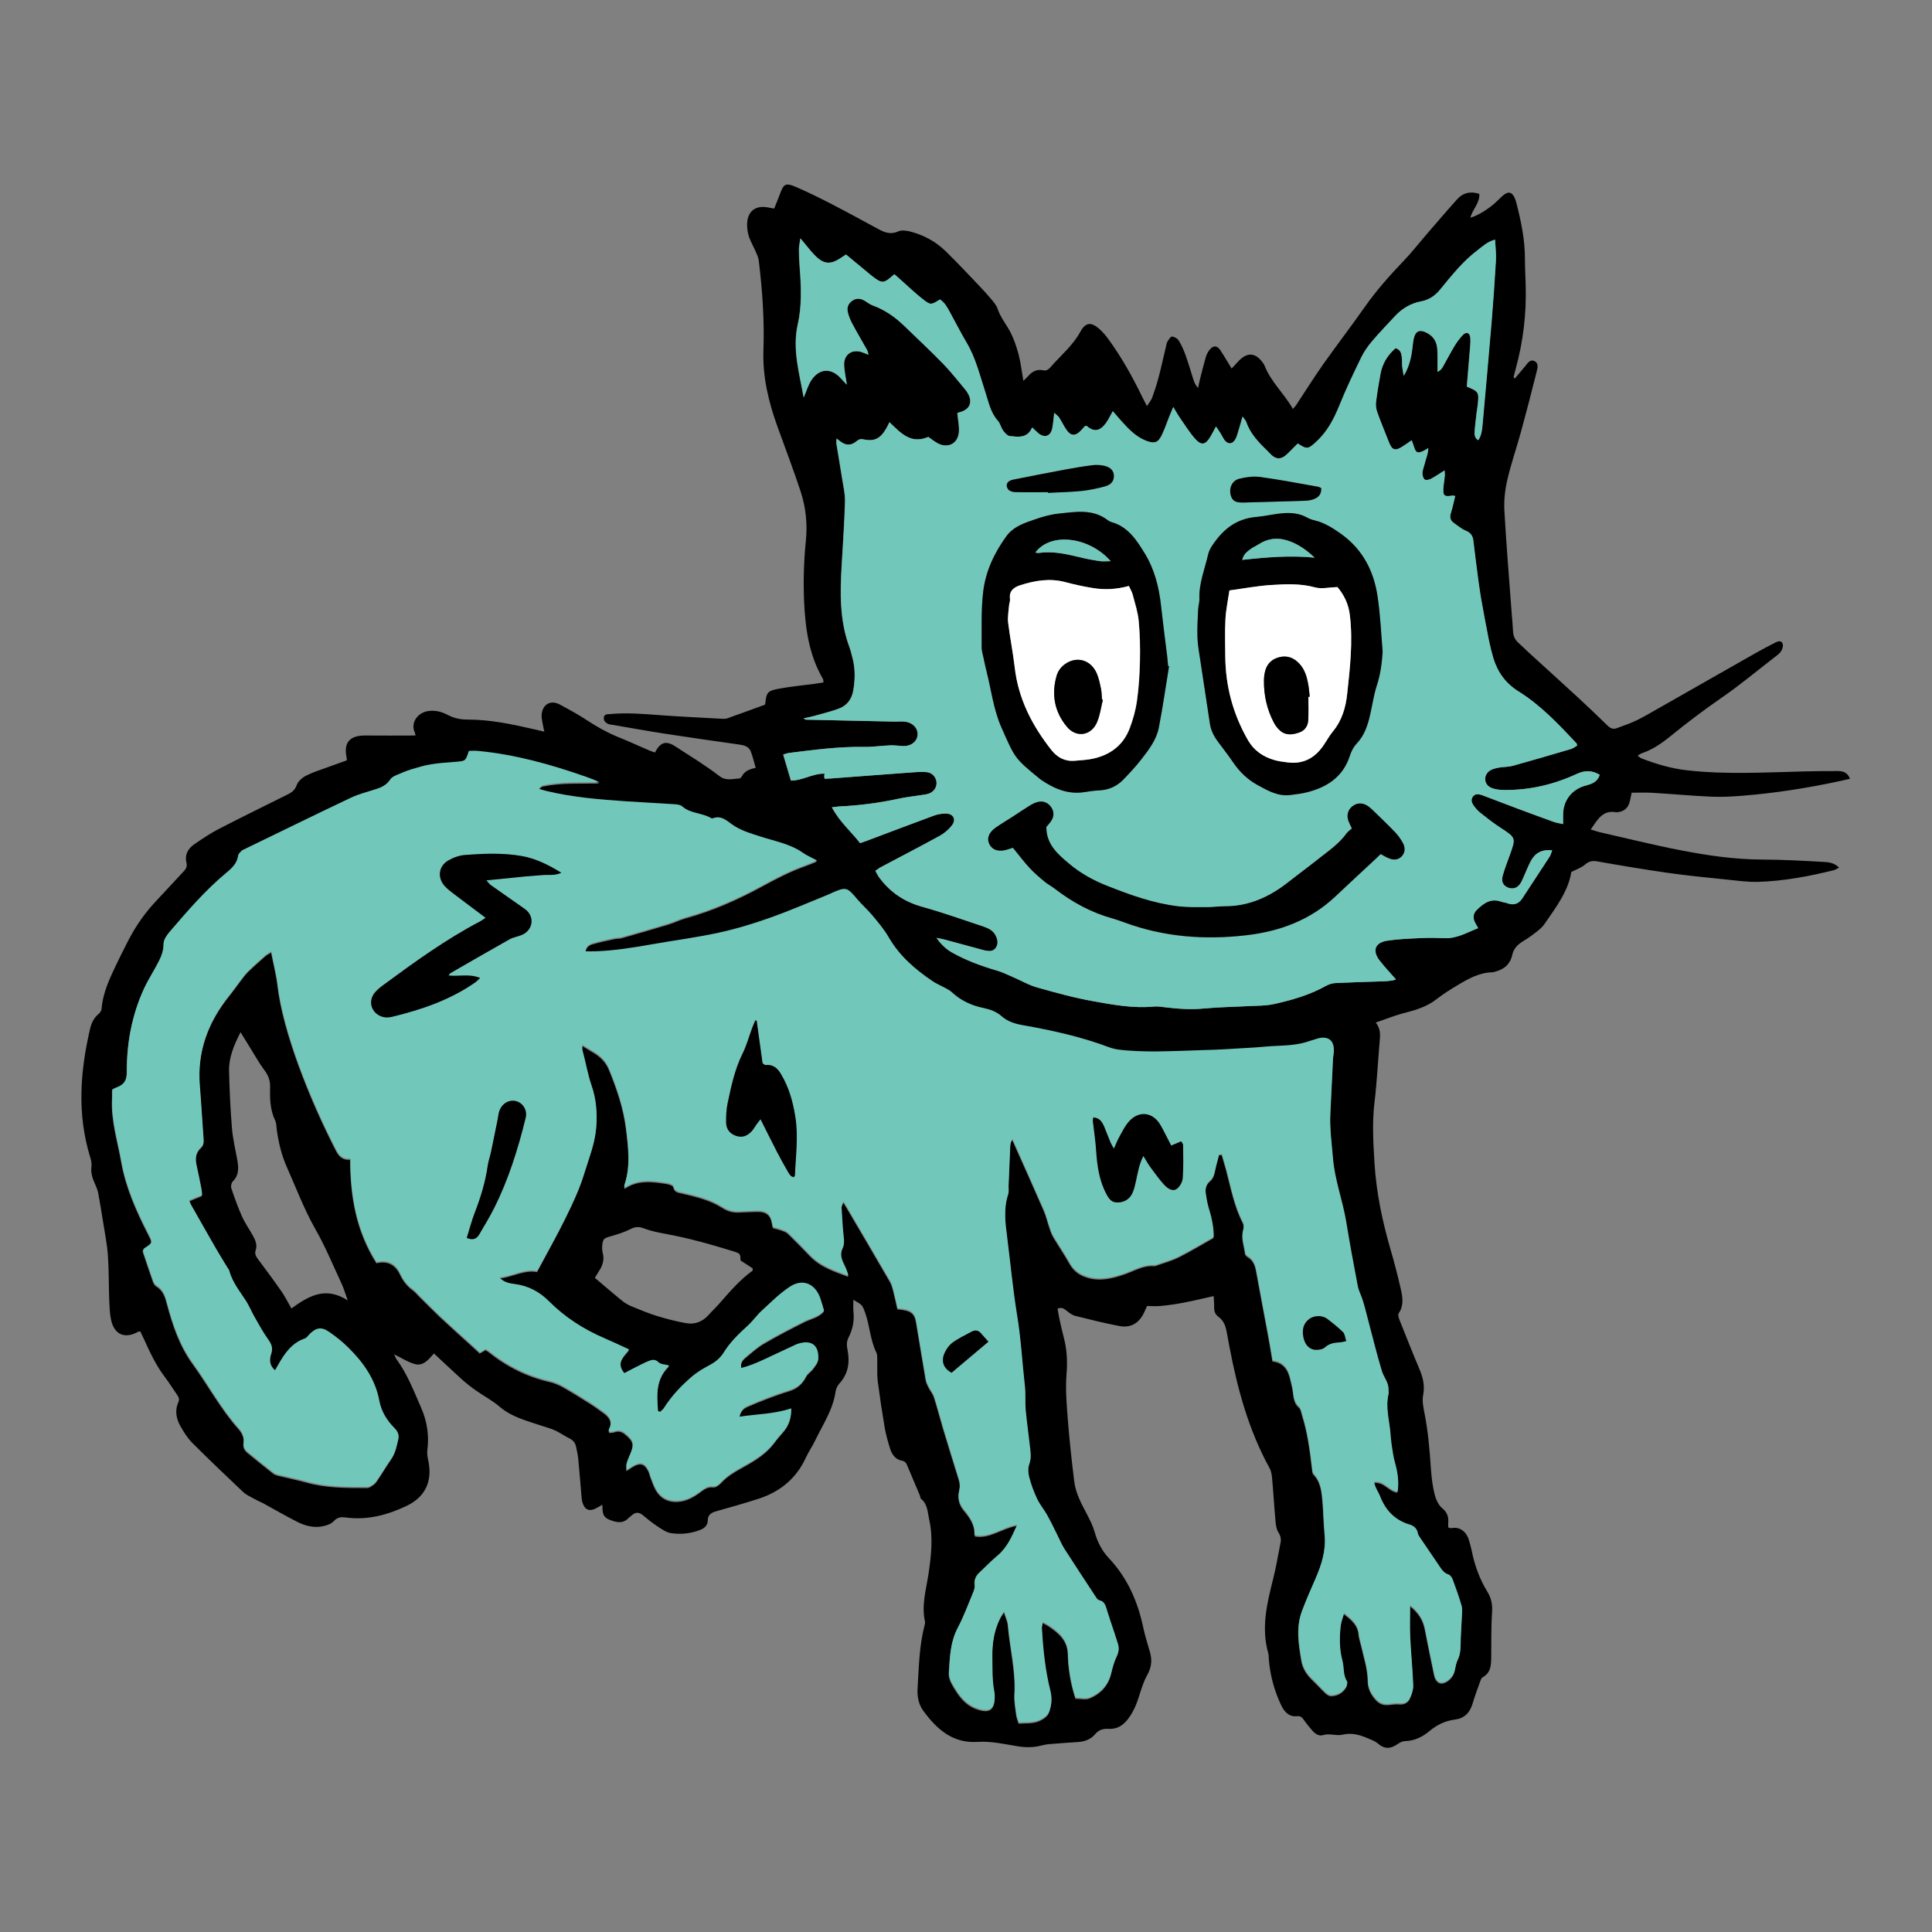 <?xml version="1.0" encoding="utf-8"?>
<!-- Generator: Adobe Illustrator 28.3.0, SVG Export Plug-In . SVG Version: 6.00 Build 0)  -->
<svg version="1.1" id="Слой_1" xmlns="http://www.w3.org/2000/svg" xmlns:xlink="http://www.w3.org/1999/xlink" x="0px" y="0px"
	 viewBox="0 0 2000 2000" style="enable-background:new 0 0 2000 2000;" xml:space="preserve" width="2000" height="2000">
<rect x="0" y="0" width="2000" height="2000" fill="#808080" stroke="none"/>
<style type="text/css">
	.st0{fill:#70C7BA;}
	.st1{fill:#FFFFFF;}
</style>
<g>
	<path d="M1424.2,1058.5c5.3,6.8,4.6,13.2,4,19.8c-1.8,20.8-2.8,41.8-5.3,62.6c-2.6,21.3-1.3,42.4,0,63.5
		c1.9,30.8,8.3,60.6,16.9,90.2c3.8,13,7.2,26.2,10.2,39.4c2,8.6,3.5,17.3-2.1,25.6c-1,1.5,0.2,5.1,1.1,7.4c6.8,17,13.5,34,20.6,50.8
		c3.6,8.6,5.5,17,3.6,26.6c-1.1,5.8,0.2,12.3,1.4,18.4c3.8,19.2,5.4,38.5,6.7,57.9c0.6,8.8,1.7,17.7,3.8,26.2
		c1.3,5.2,3.9,11.1,7.8,14.3c5.3,4.4,6.8,9.1,6.3,15.3c-0.1,1.4,0,2.9,0,4.7c1.3,0.3,2.4,0.9,3.4,0.7c9-1.8,15.7,4.1,18.2,13
		c1,3.4,2,6.8,2.7,10.3c3,15.2,8.2,29.5,16.3,42.7c4,6.5,5.3,13.2,4.8,21c-1.1,15.6-0.7,31.2-0.9,46.9c-0.1,8.2-0.5,16-9,20.6
		c-1.1,0.6-1.7,2.3-2.2,3.6c-2.9,8.1-5.9,16.1-8.3,24.2c-2.8,9.2-8.8,14.8-18.1,15.9c-10.1,1.3-18.5,5.4-26.2,11.8
		c-7.4,6.2-15.7,10.3-25.7,10.5c-2.4,0.1-5,1.4-7,2.8c-7.7,5.4-13.8,5.7-20.8-0.3c-3.2-2.7-6.8-3.9-10.6-5.5
		c-8.7-3.7-16.6-5.9-26.5-3.6c-6,1.4-13-1.8-19.8,0.4c-4.1,1.3-8.1-1.4-10.9-4.6c-3.1-3.5-6.1-7.2-8.8-11.1
		c-1.8-2.6-3.5-4.3-7.1-3.9c-8.4,0.9-13.1-4.5-16.3-11.1c-7.2-15-11.5-30.9-12.9-47.5c-0.2-2.1,0-4.2-0.5-6.2
		c-7.7-26.5-1.4-52,5-77.5c3.1-12.3,5.1-24.8,7.6-37.2c0.8-3.8,0.1-7.2-2.2-10.8c-2.1-3.2-2.7-7.7-3-11.7c-1.4-15-2.2-30-3.6-45
		c-0.3-3.4-1-7.2-2.7-10.1c-21.6-39.3-33.1-81.8-41.4-125.4c-1-5.2-2-10.4-2.9-15.7c-1.1-6-3.3-11.5-8.3-15.1
		c-3.5-2.6-4.7-5.7-4.6-9.8c0.1-3.5-0.3-7-0.5-11.8c-10.4,2.3-20.1,4.7-30,6.6c-8.1,1.6-16.2,2.8-24.4,3.6
		c-4.9,0.5-9.9,0.1-14.6,0.1c-1.2,2.6-1.9,4.2-2.6,5.8c-5.1,11.6-13.8,17.2-26,14.9c-15.3-2.9-30.5-6.7-45.6-10.5
		c-3.3-0.8-6.3-3.1-9-5.3c-2.7-2.1-5-4-9.4-2.2c0.6,3.3,1,6.7,1.8,10c1.4,6.6,2.9,13.3,4.6,19.8c3.3,12.3,3.9,24.6,2.9,37.5
		c-1.3,16.1,0.1,32.4,1.4,48.6c1.6,21.1,4,42.2,6.6,63.3c1.5,12.2,7.5,22.9,13.1,33.6c3.1,6,6.2,12.1,8,18.6
		c2.9,10.2,7.6,19.4,14.7,26.9c19.2,20.4,29.9,44.8,35.6,71.9c1.8,8.6,4.6,17.1,7,25.6c2.4,8.4,1.4,15.9-3,23.7
		c-3.8,6.8-6.1,14.6-8.5,22.2c-2.7,8.5-6.1,16.5-11.7,23.6c-5.1,6.5-11.3,10.2-19.7,9.7c-5.6-0.3-10.1,0.9-14,5.6
		c-4.3,5.1-10.4,7.5-17.2,8c-10,0.7-20,1.3-30,2.2c-2.9,0.2-5.8,0.8-8.6,1.5c-8.1,2.1-16.2,2.1-24.5,0.7
		c-13.6-2.2-27.2-5.4-41.2-4.5c-25.8,1.7-42.4-13.1-56.3-32.2c-5-6.8-6.5-15-5.9-23.6c1.3-21.8,1.7-43.6,7.2-64.9
		c0.3-1.1,0.7-2.4,0.5-3.5c-3.9-17,1.1-33.4,3.6-49.8c2.8-18.8,4.9-37.4,0.7-56.2c-1.7-7.5-1.5-15.9-8.5-21.5
		c-0.8-0.6-0.6-2.2-1.1-3.3c-4.4-10.6-8.9-21.1-13.4-31.7c-1.1-2.5-2.3-3.9-5.6-4.5c-6.3-1.2-9.9-6.3-11.8-12.1
		c-2.3-7.3-4.4-14.7-5.7-22.2c-2.7-16-5.1-32-7.2-48.1c-0.8-6.4-0.3-12.9-0.5-19.3c-0.1-3.5,0.5-7.5-1-10.4
		c-6.3-12.9-6.7-27.4-11.4-40.7c-1-2.7-1.9-5.7-3.7-7.9c-1.7-2-4.4-3.1-8.6-5.8c0,5.5-0.3,9,0.1,12.3c1,9.4-0.8,18.3-5,26.6
		c-2.2,4.3-2.1,8.2-1.2,12.7c2.5,12.7,1.1,24.6-8.1,34.8c-2.1,2.3-3.8,5.5-4.2,8.5c-2.6,18.9-13.3,34.4-21.3,51.1
		c-2.8,5.8-6.6,11.2-9.3,17.1c-9.9,21.8-26.7,35.6-49.1,42.9c-14.5,4.7-29.3,8.8-44,13c-5,1.4-8.5,3.5-8.6,9.4c-0.1,5-3.2,8-7.7,9.8
		c-9.8,3.9-20.2,4.9-30.4,3.4c-5.2-0.8-10.1-4.5-14.7-7.5c-5.2-3.4-9.9-7.4-14.7-11.3c-3.9-3.1-7.5-3-11.1,0.3
		c-1.1,1-2.4,1.8-3.4,2.8c-4.1,4.5-9,5.1-14.6,3.6c-10.7-3-12.7-5.6-12.5-17.3c-2.5,1.4-4.6,2.7-6.8,3.8c-6.7,3.4-11.4,1.5-13.7-5.7
		c-0.9-2.8-1.1-5.8-1.3-8.7c-1.1-12.3-2-24.7-3.2-37c-0.4-4.1-1.4-8.1-2.2-12.2c-0.8-4-2.8-6.8-6.6-8.7c-5-2.4-9.6-5.8-14.7-8.2
		c-4.4-2.1-9.3-3.4-13.9-4.9c-15.2-5.2-31-8.8-43.9-19.8c-7.5-6.5-16.6-11.2-24.8-17c-5-3.5-9.8-7.3-14.4-11.4
		c-9.6-8.7-19-17.6-28.9-26.8c-5.7,6.5-11.2,13.5-20.1,10.9c-7.2-2.1-13.7-6.4-21.1-10c0.9,1.9,1.6,3.8,2.7,5.4
		c11,15.2,17.7,32.6,25.1,49.5c6.2,14,8.6,28.7,6.6,44.1c-0.5,3.7,0.2,7.6,1,11.3c4.4,21.1-3.1,37.4-22.7,46.7
		c-19.7,9.3-40.4,14.9-62.6,11.9c-4.8-0.6-8.7-0.5-12.6,3.8c-2.8,3.1-8.1,4.7-12.5,5.5c-8.7,1.5-17.2-0.8-24.9-4.6
		c-11.8-5.9-23.3-12.7-34.9-19c-3.3-1.8-6.9-3.2-10.2-5.1c-3.8-2.1-8.1-4-11.2-6.9c-17.8-16.8-35.5-33.7-52.8-51
		c-4.7-4.7-8.4-10.6-11.8-16.5c-4.6-7.9-6.6-16.5-2.6-25.4c1.5-3.4,0.2-5.6-1.5-8.1c-4.2-6.1-8.1-12.4-12.5-18.2
		c-9.2-12.1-15.5-25.7-21.7-39.4c-1.2-2.6-2.5-5.2-3.6-7.6c-1.2,0.1-1.8-0.1-2.2,0.2c-14,7.8-25,3-28.2-12.7
		c-1.3-6.3-1.5-12.9-1.8-19.3c-0.6-15.6-0.3-31.3-1.4-46.9c-0.8-11.7-3.2-23.3-5-34.9c-1.6-9.9-3.2-19.8-5-29.6
		c-0.7-3.4-2-6.7-3.5-9.9c-2.5-5.7-4.5-11.4-3.5-17.9c0.4-3-0.4-6.4-1.3-9.4c-13.7-44.3-10.5-88.5-0.2-132.8
		c1.4-6.1,4-11.6,9.1-15.8c1.4-1.2,2.7-3.3,2.8-5c1.1-12.9,5.5-24.7,10.8-36.3c5.4-11.8,11.2-23.4,17.1-34.9
		c7.8-15,17.4-28.7,29.1-41c9.3-9.8,18.4-20,27.7-29.8c2.5-2.7,4.3-5,3.2-9.3c-2-8.1,1.5-14.6,8.1-19.1c8-5.5,16.1-11,24.7-15.5
		c23.8-12.3,47.9-24.1,72-36.1c4.3-2.1,7.5-4.5,9.3-9.6c1.4-3.9,5.6-7.7,9.5-9.7c6.7-3.5,14.2-5.8,21.3-8.4
		c7.1-2.6,14.3-5.1,20.9-7.5c0.2-1.4,0.3-1.8,0.2-2c-3.7-16.3,2.7-24,19.4-23.8c17.1,0.2,34.2,0,51.7,0c-0.2-0.8-0.2-2.2-0.8-3.4
		c-4.2-8.7,1.9-20.1,13.9-21.9c7.3-1.1,14.2,0.7,20.5,4.1c6.5,3.4,13.2,4.7,20.4,4.7c23.2,0,45.7,4.7,68.1,9.9
		c3.4,0.8,6.8,1.6,11.3,2.6c-0.6-2.8-1.1-4.6-1.4-6.5c-0.6-3.7-1.7-7.6-1.4-11.3c1.1-10.8,9.5-15.3,19-10.2
		c9.8,5.3,19.7,10.7,29,16.9c9.7,6.3,19.6,11.9,30.3,16.3c10.9,4.4,21.7,9.3,32.5,14c2.1,0.9,4.3,1.6,6.5,2.4
		c6-11.4,11.9-12.7,22.6-5.4c7.4,5,15.1,9.6,22.6,14.6c7.3,4.9,14.7,9.9,21.7,15.3c6.5,5.1,13.5,2.7,20.4,2.4c0.9,0,2.1-1.2,2.6-2.2
		c2.9-5.5,8-7.5,14.4-8.8c-1.8-6-3-11.6-5.1-17c-2.1-5.3-7.1-6.5-12.3-7.2c-25.4-3.6-50.8-7.2-76.1-11.1c-17.8-2.7-35.5-6-53.2-9
		c-1.7-0.3-3.6-0.4-5.2-0.9c-3.4-1.1-5.8-3.6-5.3-7.2c0.5-3.3,3.7-3.1,6.4-3.3c17.1-1.6,34.1-0.2,51.2,1.1
		c21.8,1.6,43.6,2.6,65.3,3.8c1.7,0.1,3.6,0,5.2-0.6c12.7-4.5,25.4-9.2,38.4-13.9c0.1-0.2,0.6-0.7,0.6-1.2
		c1.1-11.1,2.1-13.2,13.3-15.3c12.4-2.4,25.1-3.5,37.7-5.2c3.1-0.4,6.1-1,9.3-1.5c-0.3-1.9-0.2-2.9-0.6-3.6
		c-14.5-24.7-18.2-52.3-19.5-80c-0.9-20.9-0.3-42,1.8-62.7c1.8-17.8,0-34.8-5.4-51.4c-7.4-22.4-15.8-44.4-23.8-66.6
		c-9.3-25.7-15.7-51.9-14.7-79.5c1.1-31-1.1-61.9-4.8-92.7c-0.4-3.4-2-6.7-3.4-9.9c-2.1-4.9-4.9-9.5-6.6-14.4
		c-1.4-4.1-2.1-8.6-2.1-13c0.1-13.8,8.5-20.5,22-17.8c1.7,0.3,3.4,0.6,6,1.1c2-5,4.1-9.8,5.9-14.8c3.9-10.9,6-12.2,16.8-7.5
		c12.2,5.3,24.1,11.1,35.9,17.2c16.8,8.7,33.3,17.7,49.9,26.7c6.5,3.5,12.6,5.4,20.1,2c3.3-1.5,8.2-0.8,12,0.1
		c14,3.6,26.5,10.3,36.8,20.3c12,11.7,23.5,24,35.1,36.2c4.3,4.5,8.5,9.1,12.4,13.8c2.4,2.9,5.1,6,6.3,9.5c3,9.1,9.2,16.4,13.5,24.7
		c3.7,7.2,6.3,15.2,8.4,23.1c2.2,8.5,3.2,17.2,4.9,27c2.1-2,3.5-3.2,4.7-4.6c4.1-4.8,9-7.7,15.5-6.3c3.4,0.8,5.6-0.6,7.7-3
		c10.6-12.2,23.3-22.5,31.2-37.1c5.2-9.5,11-10.1,19.3-2.9c3.5,3.1,6.6,6.7,9.4,10.5c13.8,18.9,25.1,39.2,35.3,60.2
		c1.3,2.6,2.6,5.2,4.8,9.4c2.2-3.5,4.4-5.9,5.4-8.7c2.6-7.2,5-14.5,6.9-21.9c2.7-10.3,4.9-20.6,7.4-31c0.4-1.7,0.6-3.6,1.5-5.1
		c1.3-2.1,3.2-5.4,4.8-5.3c2.4,0.1,5.6,2,6.9,4.1c2.9,4.7,5.2,9.9,7.1,15.2c3,8.3,5.4,16.9,8.1,25.3c1,3,2.2,5.9,4.9,8.6
		c0.6-2.7,1-5.5,1.7-8.2c2-8,4-16,6.3-23.9c0.8-2.8,2.3-5.5,4.1-7.7c3.6-4.4,7.6-4.2,10.8,0.6c3.9,5.8,7.4,12,11.8,19.1
		c2.8-3,5-5.5,7.3-7.9c9.1-9.3,17.4-8.6,25,1.9c0.7,1,1.4,1.9,1.8,3c6.5,16.8,20.2,28.8,29.3,44.8c1.4-1.6,2.5-2.6,3.2-3.7
		c9.3-14,18.2-28.3,27.8-42c14.3-20.2,29.4-39.9,43.6-60.1c12.1-17.2,26-32.8,40.5-47.9c7.9-8.3,15-17.4,22.5-26.1
		c10.8-12.5,21.5-25.1,32.5-37.3c6-6.7,13.7-8.5,22.9-5.5c0.6,9.6-7.2,16-9.2,24.6c7.3-1.8,19.4-9.3,26.9-16.5
		c2.6-2.4,5-5.1,7.8-7.2c4.8-3.6,8-2.7,10.7,2.5c0.8,1.6,1.4,3.3,1.9,5c5,19.5,9.2,39,9.1,59.3c0,9.1,0.6,18.3,0.8,27.4
		c0.8,29.1-2.6,57.7-10.3,85.8c-0.8,2.8-1.5,5.7-2.2,8.6c0,0.2,0.3,0.5,1.1,1.8c3.7-4.4,7.1-8.5,10.6-12.6c2.6-3,5-7.8,9.8-5.6
		c4.8,2.2,3.2,7.4,2.3,11.1c-5.2,20.9-10.6,41.7-16.3,62.5c-4.5,16.5-10.2,32.7-14,49.3c-2.4,10.2-3.6,21-3.1,31.5
		c2,35.6,5,71.2,7.6,106.8c0.5,6.2,1.1,12.3,1.4,18.5c0.2,4.7,1.8,8.5,5.3,11.7c3.5,3.1,6.9,6.5,10.3,9.7
		c17.6,16.1,35.4,32.1,52.9,48.3c9.9,9.2,19.7,18.5,29.4,28c2.9,2.8,5.7,4,9.5,2.6c5.5-2.1,11.1-3.9,16.5-6.3
		c5.1-2.2,10.1-4.8,15-7.6c37.7-21.4,75.3-42.9,113-64.3c6.4-3.6,13-7,19.5-10.4c2.7-1.4,6.3-2.5,7.6,1c0.9,2.2-0.1,5.7-1.5,7.9
		c-1.4,2.4-4.1,4.2-6.4,6c-18.7,14.4-36.8,29.6-56.2,42.9c-18,12.4-35.3,25.6-52.2,39.3c-9,7.3-18.4,13.8-29.5,17.5
		c-1.3,0.4-2.4,1.4-4.3,2.5c1.9,1.3,2.9,2.3,4.2,2.8c15.4,6,31.2,10.6,47.8,12.4c39.7,4.4,79.5,2.1,119.2,1.1
		c12.1-0.3,24.2-0.5,36.3-0.4c5.1,0,9.8,1.3,12.4,8c-4,0.9-7.3,1.7-10.6,2.4c-33.5,7.2-67.3,12.5-101.4,15.2
		c-10.6,0.8-21.2,1.4-31.8,0.9c-20.3-0.9-40.6-2.8-60.9-4c-7-0.4-14-0.1-21.3-0.1c-0.7,3.3-1.3,6.1-1.9,8.9
		c-1.6,6.8-5.9,10.7-13,11.3c-0.3,0-0.6,0.1-0.9,0.1c-14.1-2.8-19.5,7.5-26.6,17.8c3.6,1.1,6.5,2.1,9.4,2.8
		c27.9,6.3,55.7,13.3,83.7,18.7c27.8,5.4,55.8,9.5,84.3,9.6c20.9,0.1,41.8,1.2,62.7,2.4c5.6,0.3,11.9,0.6,17,6
		c-2.1,1-3.6,2.1-5.4,2.6c-25.8,6.4-51.9,11.3-78.5,12.1c-10.8,0.3-21.8-1.3-32.6-2.4c-20.2-2.1-40.5-4-60.6-6.9
		c-24.5-3.5-48.9-7.6-73.3-11.9c-5.2-0.9-8.7-0.1-12.7,3.4c-3.6,3.1-8.5,4.7-14.1,7.6c-3.1,19.9-16,36.7-27.8,53.9
		c-3.4,4.9-8.9,8.5-13.7,12.2c-4.4,3.4-9.7,5.8-13.8,9.5c-2.6,2.4-4.9,6-5.6,9.5c-2.1,9.9-8.1,15.4-17.4,17.9
		c-1.1,0.3-2.3,0.8-3.4,0.8c-13.6,0.3-24.9,6.7-36.1,13.4c-7.5,4.5-14.9,9.1-21.9,14.6c-10.3,8.1-23,11.6-35.7,14.8
		C1442.9,1051.6,1434.3,1055.1,1424.2,1058.5z M1262,1195.4c0.9,0.1,1.7,0.2,2.6,0.4c1.5,5.3,3.1,10.6,4.6,15.9
		c4.9,18.5,8.3,37.4,17.3,54.7c1.1,2.1,1,5.3,0.3,7.6c-2.4,8.4,1,16.3,2,24.3c0.1,1.2,1.5,2.5,2.7,3.2c5.6,3.4,7.6,8.6,8.7,14.7
		c4,22,8.2,44.1,12.3,66.1c1.7,8.9,3.1,17.9,4.7,27.2c11.7,1.3,16.2,9.1,18.4,19c1,4.3,2.2,8.6,2.7,13c0.7,5.9,1.2,11.5,6.3,15.9
		c1.9,1.7,2.4,5.3,3.2,8.1c5.6,17.8,8,36.2,10.2,54.7c0.3,2.3,0.3,5.2,1.7,6.6c6.2,6.4,7.8,14.7,8.7,22.8
		c1.5,13.1,1.4,26.4,2.7,39.6c1.6,16.5-3.2,31.4-9.6,46.2c-4.8,11-9.7,22.1-13.9,33.3c-6.3,16.7-3.4,33.7-0.6,50.6
		c1.3,7.9,5.3,14.2,11,19.7c4.7,4.5,9,9.3,13.7,13.8c1.6,1.5,3.9,3.2,5.9,3.2c6.5,0,12-2.8,15.6-8.5c1-1.6,1.7-4.5,0.9-5.8
		c-4.2-6.6-2.8-14.4-4.7-21.4c-3.2-11.9-3.1-23.9-1.8-36c0.4-4.2,2.1-8.2,3.5-13.2c8.1,6.2,14.4,11.7,15.2,21.3
		c0.3,3.8,1.7,7.5,2.5,11.2c2.8,12.3,6.9,24.4,7,37.2c0.1,7.4,3.1,13.4,8.1,19c4,4.5,8.5,5.9,14.1,5.3c3.5-0.4,7-1,10.4-0.6
		c5.1,0.5,9.1-1.5,11-5.7c1.9-4.2,3.5-9,3.3-13.4c-0.6-16.5-2.3-32.9-3.1-49.4c-0.5-10.7-0.1-21.5-0.1-33.1
		c8.5,6.6,13.5,14.3,15.4,24.3c3,15.8,6.3,31.6,9.6,47.4c1.2,5.6,4.7,8.9,8.6,8.3c5.9-0.9,11.5-6.8,12.7-12.9c0.7-3.7,1.3-7.6,3-11
		c2.6-5.3,3-10.6,3-16.3c0.1-9.7,1-19.4,1.3-29c0.1-3.5,0.6-7.3-0.4-10.5c-2.6-9-5.8-17.9-9.1-26.8c-0.8-2.1-2.5-4.7-4.3-5.2
		c-5.4-1.7-7.7-6.1-10.5-10.2c-6.3-9.3-12.6-18.5-18.9-27.8c-1-1.4-2.1-3-2.4-4.7c-1-5-4.3-7.8-8.7-9.1
		c-15.4-4.5-24.9-14.9-30.5-29.5c-1.2-3-3-5.8-4.3-8.7c-0.8-1.7-1.2-3.7-1.9-6c10.5-1.5,15.3,9,24.4,10.1c1.3-7.7,0.7-15-0.8-22.2
		c-1.1-5.4-2.8-10.8-3.8-16.2c-1.2-7-2.2-14-2.7-21c-1-14-5.5-27.8-2-42.1c0.3-1.1-0.2-2.4-0.1-3.5c0.6-7.6-4.8-13.1-6.8-19.6
		c-5.5-17.7-9.8-35.8-14.5-53.7c-1.7-6.5-3.3-13.1-5.3-19.5c-1.5-5-4.2-9.8-5.2-14.9c-4.2-22-8.3-44-11.9-66.1
		c-3.6-22.4-12-43.6-13.8-66.5c-1.2-15.3-3.4-30.4-2.7-45.8c0.7-15,1.5-30,2.2-45.1c0.3-5.6,0.3-11.2,1.1-16.7
		c2-13.8-5.3-20.2-18.9-15.3c-1.9,0.7-4,1.1-5.9,1.8c-10.4,3.8-21.3,4.5-32.2,5c-8.5,0.4-17,1.3-25.5,1.8
		c-10.9,0.7-21.7,1.4-32.6,1.9c-6.2,0.3-12.4,0.5-18.6,0.7c-15.9,0.5-31.8,1.2-47.7,1.4c-10,0.1-20.1-0.1-30-0.8
		c-7-0.5-14.3-0.9-20.7-3.4c-29.1-11-59.3-17.5-89.8-23c-8-1.4-15.6-3.9-21.7-9.2c-5.6-4.9-12-7.2-19-8.6
		c-12.4-2.6-23.4-7.8-32.8-16.5c-1.9-1.8-4.3-3-6.6-4.2c-4.4-2.4-9.1-4.3-13.2-7.1c-17.9-12.2-34.1-26-45.2-45.2
		c-4.8-8.3-11.2-15.8-17.4-23.3c-4.7-5.7-10.3-10.5-15.1-16.1c-10.7-12.8-11.6-13.2-26.7-6.6c-1.1,0.5-2.1,1-3.2,1.5
		c-20.2,8.1-40.3,16.9-60.8,24.2c-17.5,6.2-35.3,11.6-53.4,15.5c-22.4,4.9-45.3,7.8-67.9,11.8c-19.8,3.5-39.5,6.7-59.6,7.4
		c-3.1,0.1-6.2,0-9.8,0c0.7-5.5,4.1-7.5,7.6-8.5c7.3-2.1,14.8-3.7,22.3-5.3c2.6-0.6,5.4-0.3,7.9-1c16.1-4.6,32.2-9.2,48.3-14.1
		c5.9-1.8,11.5-4.6,17.4-6.3c28-7.7,54.4-19.3,79.8-33.2c14-7.6,28.1-15,43.1-20.4c4.1-1.5,8.1-3.1,13.3-5.2
		c-5.9-3.2-10.8-5.3-15-8.2c-13.3-9.3-29.3-11.9-44.2-16.8c-10.2-3.3-20.1-6.1-28.9-12.4c-5.9-4.2-11.6-9.6-19.9-6.3
		c-0.5,0.2-1.3,0.1-1.7-0.2c-9.4-5.6-21.4-4.5-30-12.2c-1.9-1.7-5.4-2-8.3-2.2c-16.5-1.1-33-1.9-49.5-3
		c-27.4-1.9-54.7-4.1-81.5-10.4c-2.8-0.7-5.5-1.5-9.3-2.6c2.2-1.8,3.1-3.2,4.3-3.5c19.4-4,39-2.8,58.7-3.2
		c-4.7-2.3-9.6-4.1-14.5-5.9c-36.3-12.7-73.1-23.1-111.6-26.6c-3.1-0.3-6.2,0-9.1,0c-3.4,10.5-3.4,10.5-13.7,11.3
		c-8.5,0.7-17.1,1.2-25.5,2.6c-6.9,1.1-13.7,3.2-20.5,5.2c-5,1.5-9.9,3.5-14.7,5.7c-2.5,1.1-5.6,2.5-6.9,4.6
		c-3.6,5.7-8.9,8.3-15,10.2c-8.7,2.7-17.7,5-25.9,8.9c-37.3,17.7-74.4,35.9-111.5,53.9c-0.5,0.3-1.2,0.5-1.5,0.9
		c-1.3,1.5-3.2,2.9-3.5,4.6c-1.1,8-6.2,13-12,17.9c-22.1,18.4-40.7,40.1-59.4,61.8c-2.8,3.2-5.9,7.6-5.8,11.4
		c0.1,9.2-3.8,16.5-7.9,24c-4.1,7.5-8.7,14.8-12.3,22.5c-12.8,27.5-18.1,56.6-17.9,86.8c0,8.3-3,13.5-10.8,16
		c-1.4,0.4-2.6,1.3-4.4,2.2c0,2.9,0.1,5.9,0,8.8c-1.2,22.5,5.7,43.7,9.5,65.4c4.7,26.4,15.5,50.6,27.6,74.3c5.1,9.9,5.1,9.9-4,15.9
		c-0.4,0.3-0.6,1-1.4,2.2c3.4,10.1,6.9,20.7,10.6,31.2c0.7,1.8,1.8,4,3.4,4.9c7.1,4.2,9.2,11,11.1,18.3c5.8,22,13.1,43.5,26.7,62.2
		c16.1,22.2,29,46.6,47.4,67.2c3.6,4.1,6,8.9,5.2,14.6c-0.7,4.4,1,7.5,4.1,10.1c8.9,7.3,17.8,14.5,26.9,21.6c1.3,1,3.1,1.6,4.8,2
		c9.7,2.4,19.5,4.3,29.2,7c20.1,5.7,40.8,5.6,61.4,5.7c1.5,0,3.2,0,4.3-0.7c2.4-1.4,5.1-2.9,6.6-5.1c5.4-7.7,10.1-15.9,15.5-23.6
		c4.4-6.3,5.6-13.5,7.3-20.6c0.9-4.2-0.8-7.8-4.1-11c-7.8-7.8-13.5-16.9-15.6-28.2c-4.1-22.1-16.4-39.6-32-54.9
		c-6.3-6.2-13.3-11.7-20.5-16.7c-7.6-5.1-13.4-3.9-19.7,2.6c-1.6,1.6-3.1,3.9-5.1,4.6c-13.3,4.7-20.6,15.2-27.1,26.6
		c-1.1,2-2.3,3.9-3.6,6.3c-6-5.3-5.9-11.6-3.9-17.4c2-5.9,0.2-9.8-3.1-14.5c-5.2-7.4-9.6-15.5-14.2-23.4c-3.1-5.4-5.4-11.2-8.7-16.4
		c-6.5-10.1-14.3-19.6-17.5-31.6c-0.3-1.1-1.2-2-1.8-3c-4-6.5-8-13-11.8-19.6c-8.7-15.1-17.2-30.2-25.8-45.3
		c-0.7-1.2-1.1-2.6-2.1-4.8c4.7-1.9,8.8-3.6,13.5-5.5c-0.3-2.2-0.4-4.5-0.8-6.7c-1.6-8.1-3.2-16.2-5-24.3
		c-1.6-7.1-0.8-13.6,4.8-18.7c2.5-2.3,2.7-4.9,2.5-8c-1.3-18.5-2.3-37.1-3.9-55.6c-2.9-35.8,8.8-66.6,31-94.1
		c3.5-4.3,6.7-8.9,10.1-13.4c2.9-3.7,5.5-7.7,8.8-10.9c5.9-5.8,12.1-11.2,18.3-16.7c1.4-1.2,3.2-2.1,5.8-3.7
		c2.4,12.3,5.3,23.4,6.6,34.7c5.6,47.5,32.8,116.6,60.1,169.7c2.9,5.7,6.3,10.7,15.2,10c-0.2,38.3,6.3,74.5,27.1,107.2
		c11.1-2.8,19.5,1.3,24.4,11.7c3.1,6.6,7.2,12,13.1,16.3c2.6,1.9,4.7,4.5,7,6.8c7.1,7,14.1,14.2,21.4,21.1
		c11,10.3,22.2,20.3,33.3,30.4c2.6,2.4,5.2,4.8,7.8,7.2c2.3-1.3,4.2-2.4,6-3.5c1.2,0.8,2,1.2,2.7,1.7c18.9,15.2,40,25.9,63.8,31.3
		c4.8,1.1,9.6,3.2,13.9,5.6c9.7,5.5,19.2,11.5,28.7,17.5c4.7,3,9.1,6.4,13.6,9.6c6.2,4.5,8.8,10,4.7,17.3c-0.3,0.5,0.4,1.5,0.7,2.7
		c1.9-0.2,3.7-0.1,5.3-0.7c4.4-1.6,7.8-0.5,11.3,2.5c8.3,7,9.3,10.4,5,20.7c-1.4,3.3-2.8,6.5-3.8,9.9c-0.5,1.9-0.1,4.2-0.1,7.1
		c3-1.9,4.8-3.3,6.8-4.4c7.5-4.4,11.9-3.2,15.8,4.5c1.1,2.1,1.4,4.5,2.3,6.7c1.7,4.4,3.1,8.9,5.5,13c4.8,8.4,12.1,12.4,22,12.1
		c9-0.3,16.5-4.3,23.4-9.4c4.3-3.1,8-6.4,14.1-5.6c2.5,0.3,6.1-2.2,8.1-4.5c7.1-7.8,16.3-12.6,25.2-17.6c11.4-6.4,22.2-13.3,30.1-24
		c2.6-3.6,5.5-7,8.4-10.2c6-6.6,8.9-14.2,8.7-24.4c-17.5,5.9-35.3,5.9-53.6,8.6c1.2-5.7,3.9-9.2,8.1-11c7.3-3.2,14.6-6.2,22-9
		c7.2-2.7,14.4-5.3,21.7-7.5c8.1-2.5,13.7-7.2,17.5-14.9c1.5-3,5-4.9,7-7.7c2.2-3,5.1-6.3,5.3-9.7c0.7-14.3-7.4-20.1-21-15.7
		c-0.6,0.2-1.1,0.3-1.7,0.6c-11.2,5.2-22.4,10.4-33.6,15.7c-7.5,3.6-15.2,6.7-23.4,8.8c-1.1-5.6,1.4-8.8,4.3-11.2
		c6.3-5.3,12.5-10.9,19.5-15c13.7-8,27.9-15.4,42.1-22.5c6.4-3.2,14-4.2,19.8-10.7c-1.2-3.9-2.4-8.4-3.9-12.8
		c-5.3-15-18.1-20.7-31.3-12.1c-10.7,7-19.9,16.4-29.5,25.1c-5.2,4.7-9.2,10.7-14.4,15.4c-9.2,8.4-18,16.9-24.7,27.6
		c-3.5,5.6-8.2,9.8-14.2,12.9c-6.7,3.6-13.5,7.5-19.2,12.5c-10.9,9.5-20.8,20-28.7,32.3c-1,1.5-2.6,2.6-3.9,3.9
		c-0.7-0.3-1.4-0.6-2.1-0.9c-1.2-16.7-2.6-33.4,11.6-47.1c-4.5-1.2-8.8-1.1-10.9-3.2c-3.6-3.6-7-2.8-10.5-1.4
		c-5.4,2.2-10.6,5.1-15.9,7.7c-3.1,1.5-6.1,3.2-9.2,4.8c-8.7-10.4-1.2-17.1,5-24.5c-9.1-4.2-17.3-8.1-25.7-11.7
		c-21.3-9.2-40.6-21.5-57.1-38c-9.8-9.9-21.5-16.2-35.6-18c-5.6-0.7-11.5-1.8-15.9-6.9c13.6-1.3,25.7-9.2,39.2-6.7
		c10.2-19.1,20.5-37.3,29.7-56c7.1-14.5,14.1-29.3,18.8-44.7c4.7-15.3,10.8-30.3,12.4-46.5c1.5-15.2,0.4-30.4-4.6-44.5
		c-4.2-12.1-6.1-24.5-9.5-36.7c-0.4-1.4-0.1-3-0.1-5.7c4.9,3,8.6,5.3,12.3,7.5c7,4.2,12.4,9.9,15.5,17.6c8,19.7,14.9,39.7,17.5,61
		c2.4,19.7,4.9,39.3-1.7,58.7c-0.2,0.7,0.2,1.6,0.3,3.2c14-9.5,28.9-7.3,43.8-5c2.4,0.4,6.3,1.8,6.6,3.3c1.1,5.6,5.3,5.7,9.2,6.6
		c14.4,3.4,28.8,6.7,41.4,14.8c5.2,3.4,10.6,5,16.7,4.8c6.2-0.2,12.4-0.5,18.6-0.7c10.6-0.3,15,3.3,16.5,13.9c0.1,0.9,0.4,1.7,0.8,3
		c2.7,0.7,5.5,1.3,8.3,2.3c2.4,0.9,5.2,1.7,7,3.4c7.8,7.6,15.4,15.4,22.9,23.2c10.9,11.4,25.3,16.1,39.7,21.4
		c-1.1-4.6-2.9-8.6-4.8-12.4c-2.5-5.2-4-10.7-1.3-16.1c2-4,1.7-7.8,1.2-12c-1.1-10-1.7-20-2.2-30c-0.1-1.6,1-3.3,1.9-6.3
		c1.7,2.6,2.5,3.7,3.2,5c15.1,25.7,30.2,51.3,45.1,77.1c1.6,2.7,2.5,5.9,3.3,9c1.7,6.5,3,13.1,4.5,19.4c14.1,1.2,17.8,4.1,19.4,14.3
		c3.3,19.8,6.5,39.5,9.9,59.3c0.4,2.5,1.6,4.9,2.8,7.2c1.8,3.6,4.6,6.9,5.8,10.7c3.3,10.4,6,20.9,9.1,31.4
		c5.3,17.7,10.8,35.4,16.3,53.1c1.3,4,1.7,7.7,0.7,12c-1.8,7.3-0.6,14,4.7,20.4c5.7,6.9,11.4,14.4,11,24.4c0,1,0.7,2.1,0.9,2.4
		c15.5,2.4,27.3-8.2,43.2-11.1c-5.7,12.9-10.6,23.7-20.2,31.8c-6.5,5.5-12.4,11.6-18.6,17.4c-3.6,3.4-5.9,7.1-5.1,12.4
		c0.4,2.5-0.4,5.3-1.4,7.7c-5.2,12.5-9.9,25.3-16.2,37.3c-7.8,14.7-8.1,30.5-9.1,46.3c-0.2,3.6,1.2,7.7,3,10.9
		c6.7,11.9,13.9,22.9,28.6,27c9.3,2.6,14.8,0.5,15.6-9.3c0.3-3.2,0.2-6.5-0.4-9.7c-2.2-11.7-1.7-23.5-1.9-35.2
		c-0.2-14.1,1.9-27.6,8.2-40.3c0.8-1.6,1.9-3.1,4-6.5c1.8,5.7,3.7,9.5,4,13.4c2,24,8.3,47.6,6.8,72c-0.4,7,1,14.1,1.9,21.1
		c0.4,2.8,1.6,5.5,2.5,8.5c6.9-0.5,13.3,0.1,19-1.7c4.7-1.5,10.6-5,12.2-9.1c2.6-6.5,3.5-14,1.6-21.6c-5.4-21.5-7.7-43.5-8.9-65.6
		c-0.1-1.8,0.6-3.7,1-6.1c2.9,1.6,5,2.5,6.9,3.9c10.1,6.9,18.8,14.6,19.1,28.4c0.4,15.3,2.8,30.4,7.9,46c4.8,0,10.6,1.5,14.9-0.3
		c11.3-4.8,19.3-13.1,22.1-25.7c1.4-6,3.1-12.1,5.8-17.6c2-4.1,2.3-7.8,1.1-11.8c-1-3.4-2.1-6.7-3.2-10.1c-2.7-8.1-5.5-16.1-8-24.2
		c-1.5-4.8-2.2-9.8-8.5-11.2c-1.6-0.3-2.9-2.7-4-4.4c-10.7-16.2-21.4-32.5-31.9-48.9c-2.8-4.4-4.8-9.4-7.2-14.1
		c-3.6-7.1-7-14.2-10.8-21.1c-3.2-5.7-7.5-10.7-10.2-16.5c-3.3-7.1-6.1-14.6-8.1-22.2c-1.1-4.4-1.5-9.7,0-13.8
		c1.9-5.1,1.6-9.8,1.1-14.7c-1.5-13.8-3.5-27.5-4.8-41.3c-0.8-8.1,0.1-16.4-0.8-24.6c-2.8-24.3-4-48.7-8-72.9
		c-4.4-26.7-6.9-53.8-10.3-80.7c-1.9-15.2-4-30.4,1.1-45.6c0.8-2.4,0.2-5.3,0.3-7.9c0.5-13.5,1-27.1,1.7-40.6c0.1-3,0.6-6,2.4-8
		c11,24.6,21.8,48.7,32.4,73c2.6,5.9,4,12.3,6.1,18.4c1,3,2.1,6.1,3.7,8.9c5.6,9.4,11.8,18.4,17.1,27.9c4.2,7.5,10.4,11.8,18.3,14.2
		c13.5,4,26.4,0.8,39-3.6c9.9-3.5,19-9.2,30.1-8.4c0.9,0.1,1.8-0.2,2.6-0.5c7.7-2.8,15.7-4.9,23-8.5c12.3-6.2,24.2-13.4,35.9-20
		c0.3-8.7-2-20-4.1-26.6c-1.9-6.1-3.2-12.5-4.1-18.9c-0.7-4.8,0.6-9.7,4.4-12.9c3.8-3.2,4.7-7.2,5.5-11.6
		C1259.2,1205.5,1260.7,1200.5,1262,1195.4z M1547.7,248.1c-8.2,2.2-12.9,6.9-18,10.7c-15.3,11.4-27,26.3-39,40.9
		c-5.2,6.4-11.5,10.7-19.8,12.3c-10.8,2-19.8,7.5-27.2,15.5c-7.8,8.5-15.8,16.7-23.3,25.5c-4.3,5.1-8.4,10.8-11.3,16.8
		c-7.9,16.2-15.6,32.4-22.4,49.1c-5.8,14.4-12.6,27.7-24.3,38.4c-8.1,7.5-9.3,8.4-19.1,1.8c-3.4,3.4-6.9,6.9-10.4,10.4
		c-6.9,6.8-12.6,6.6-19-0.6c-2.2-2.4-4.6-4.6-6.9-6.9c-7.3-7.4-13.8-15.4-17.2-25.4c-0.5-1.5-1.8-2.7-3.7-5.3
		c-1.6,5.7-2.7,9.8-4,13.9c-0.9,3.1-1.7,6.3-3.2,9.2c-3.1,5.7-8,6-11.8,0.8c-1.4-1.9-2.3-4.1-3.5-6.1c-1.4-2.3-2.9-4.5-5-7.6
		c-2.5,4.6-4,7.7-5.8,10.7c-5,8.3-9.5,9.3-15.8,2.1c-6.2-7-11.1-15.1-16.5-22.8c-1.9-2.7-3.5-5.7-6.1-10.1c-1.9,4.5-3,7.1-4.1,9.8
		c-2.5,6.3-4.6,12.8-7.6,18.9c-4,8.4-7.8,9.5-16.4,6.2c-10.6-4-18.1-12-25.4-20.1c-2.9-3.2-5.7-6.5-9.1-10.5
		c-2.8,4.8-4.6,8.9-7.1,12.3c-6.2,8.5-12.4,9.3-19.6,3.2c-0.4-0.3-1.1-0.2-2-0.3c-1.4,1.6-2.9,3.5-4.6,5.1
		c-5.8,5.9-10.4,5.4-15.1-1.6c-2.6-3.9-4.6-8.2-7.2-12.2c-0.9-1.5-2.6-2.5-5-4.8c-0.8,6.4-1.1,11.4-2.1,16.2
		c-1.7,8.1-8.1,10.1-14.5,4.8c-1.9-1.6-3.7-3.5-6.3-5.9c-4.9,11.6-14.5,9.7-23.2,8.9c-2.5-0.2-5.2-3.4-7-5.8
		c-2.2-3.1-2.9-7.3-5.4-10.1c-7.6-8.2-9.4-18.7-12.7-28.8c-5.8-17.6-10-35.8-19.6-52c-6-10.1-11.3-20.7-17-31
		c-2.8-5.1-5.5-10.4-10.6-13.7c-9.4,5.9-9.6,6.1-18.6-1c-6.7-5.3-12.9-11.2-19.3-16.9c-3-2.7-6-5.4-9.2-8.2c-1.8,1.5-2.9,2.3-4,3.3
		c-6.5,5.7-9.2,5.9-16.2,0.8c-3.6-2.6-6.9-5.5-10.3-8.3c-6.6-5.4-13.1-10.8-19.6-16.2c-1.9,1.2-3.1,2-4.3,2.8
		c-11.8,8.2-18.8,7.6-28.7-2.7c-1.6-1.7-3.2-3.5-4.7-5.3c-2.8-3.3-5.5-6.6-9.5-11.5c-0.7,5.1-1.5,8.2-1.5,11.3
		c0,6.2,0.3,12.4,0.8,18.6c1.5,19.8,2.4,39.6-2,59.1c-5.8,25.8,1.6,50.2,6.1,75.6c2.8-6.6,4.5-12.7,7.8-17.7
		c8.3-12.7,21-13.1,30.9-1.8c1.6,1.8,3.3,3.5,5.9,6.3c-1.2-8.2-2.7-14.5-2.8-20.8c-0.2-10.4,8.1-16.1,18-13c2.1,0.7,4.1,1.6,7.3,2.8
		c-0.8-2.6-1.1-4-1.7-5.2c-5-9-10.3-17.9-15.2-27c-2-3.8-3.8-8-4.7-12.3c-1-4.6,0.8-8.8,4.9-11.5c4.1-2.7,8.4-2.4,12.5,0
		c2.8,1.6,5.4,3.8,8.4,4.9c12.8,4.6,23.5,12.2,33.1,21.5c13.3,12.9,27,25.6,39.9,38.9c8.2,8.4,15.4,17.8,23,26.8
		c1.3,1.6,2.4,3.4,3.4,5.2c3.9,8,1.2,14.6-7.1,17.6c-1.8,0.6-3.6,1.2-4.5,1.4c0.6,7.5,2.3,14.3,1.5,20.8
		c-1.5,11.4-11.7,16-21.9,10.6c-3.6-1.9-6.8-4.6-9.7-6.6c-18.3,7.9-28.8-4.3-40.2-15.2c-1.3,2.6-2.2,4.7-3.4,6.6
		c-6.2,10.5-12.4,13.6-23.9,11.1c-3.1-0.7-5,0.5-7.1,2.2c-4.2,3.5-9,4.4-14,1.6c-2-1.1-3.7-2.7-6.4-4.6c0,2.5-0.2,4.2,0,5.8
		c1.9,11.6,3.9,23.3,5.7,34.9c1.3,8.1,3.3,16.4,3.1,24.5c-0.6,21.8-2.1,43.6-3.4,65.4c-1.7,29-2.3,57.8,8.1,85.6
		c1.2,3.3,2,6.8,2.9,10.2c3.1,11.3,3,22.7,1,34.2c-1.5,9.2-6.5,15.9-15.3,19.1c-8.3,3-16.9,5.1-25.4,7.5c-3.3,0.9-6.7,1.6-10.9,2.5
		c1.6,0.8,2.1,1.3,2.6,1.3c30.4,0.7,60.7,1.4,91.1,2c3.8,0.1,7.7-0.4,11.5,0.1c8.2,1,13.6,7.2,12.9,14.1
		c-0.8,6.9-7.4,11.6-15.6,11.1c-4.4-0.3-8.8-0.9-13.2-0.7c-8.8,0.4-17.7,1.8-26.5,1.6c-26.1-0.4-51.8,3-77.5,6.2
		c-1.9,0.2-3.8,1-6.3,1.7c2.7,9.2,5.3,17.9,8,27c12.4-0.1,22.7-7.6,34.9-7.2c-0.2,1.4-0.5,2.2-0.5,3c0,0.7,0.3,1.5,0.6,2.3
		c2.6-0.1,5-0.2,7.3-0.4c28.5-2.2,57-4.4,85.6-6.4c4.4-0.3,8.9-0.6,13.2,0c5.3,0.7,9.1,5.2,9.6,10.2c0.5,4.9-2.4,9.8-7.6,11.8
		c-2.4,0.9-5.1,1.2-7.7,1.6c-8.1,1.3-16.4,2.2-24.4,3.9c-19.9,4.4-40.1,6.9-60.5,7.9c-2.2,0.1-4.5,0.5-8.1,0.9
		c7.8,14.9,19.8,25,29.2,37.1c2.5-0.9,4.1-1.4,5.8-2c23.4-8.8,46.9-17.8,70.4-26.4c4.1-1.5,8.6-2.3,12.9-2.2
		c7.6,0.2,10.6,6.2,6,12.2c-3.3,4.3-7.8,8.1-12.6,10.8c-20.1,11.1-40.6,21.6-60.9,32.4c-2,1-3.7,2.5-5.8,3.9
		c1.5,2.7,2.5,4.8,3.9,6.7c11.2,15.3,25.8,25.2,44.3,30.4c21.6,6,42.7,13.5,63.9,20.6c5,1.7,9.9,4.1,12.5,9.3
		c2,4.1,2.9,8.6,0.1,12.6c-2.8,4.1-7.1,3.6-11.3,2.8c-1.4-0.3-2.9-0.7-4.3-1.1c-12.5-3.4-25-6.9-37.6-10.2c-2.7-0.7-5.5-1.2-8.2-1.7
		c4.5,6.4,9.6,11.5,16,15.1c14.7,8.3,30.5,14,46.7,18.8c5.6,1.6,10.9,4.3,16.3,6.6c8.4,3.6,16.4,8.4,25.1,10.8
		c19.3,5.4,38.7,10.8,58.4,14.3c20.5,3.7,41.2,7.5,62.4,5.5c4-0.4,8.2,0.3,12.3,0.8c13.2,1.6,26.3,2.5,39.7,1.2
		c15.5-1.5,31.2-1.7,46.7-2.5c8.2-0.5,16.7-0.2,24.7-1.9c19.1-4.1,37.7-9.5,55-19.1c2.7-1.5,6.1-2.7,9.2-2.8
		c15.3-0.8,30.6-1.2,45.9-1.7c6.3-0.2,12.6-0.3,17.2-2.1c-5.8-6.6-11.6-12.8-16.9-19.5c-7.8-10-5-18.5,7.4-20.5
		c11.6-1.8,23.4-2.2,35.2-2.8c8.2-0.4,16.5-0.3,24.7,0.1c12.7,0.5,23.1-5.9,34.7-10.4c-1.3-2.4-2.3-4.1-3.3-5.9
		c-2.5-4.8-1.8-9.4,1.9-13c6.9-6.8,14.5-12.4,25.2-8.5c1.9,0.7,4.1,0.8,6,1.5c6.8,2.6,12,1,16-5.1c9.3-14.3,18.8-28.6,28.1-42.9
		c1.2-1.8,1.6-4.1,2.7-6.7c-10.5-1.1-17.5,2.7-22,11c-2.5,4.6-4.4,9.7-6.6,14.5c-1.2,2.7-2.3,5.5-3.7,8c-3.2,5.5-8.1,7.2-13.5,5.1
		c-5-2-7.2-6.2-5.4-12.4c2-7.1,4.7-14,7.2-20.9c6.6-18.4,6.5-18.2-9.9-28.9c-7.2-4.6-13.9-10-20.6-15.3c-2.5-2-4.7-4.5-6.6-7.1
		c-2.1-3-3.5-6.4-0.8-9.8c2.5-3,5.8-2.3,9-1.4c0.6,0.2,1.1,0.4,1.6,0.6c12.7,4.8,25.3,9.6,38,14.4c11.6,4.3,23.2,8.6,34.9,12.8
		c2.9,1,6,1.5,9.7,2.3c0-4.2,0-7.1,0-10c0.1-13.5,7.8-24.4,20.5-29c2.5-0.9,5.1-1.4,7.6-2.3c4.6-1.7,8.2-4.5,9.8-9.7
		c-7.8-4.8-15.4-4.7-23.6-1c-23.6,11-48.4,16.9-74.5,16.7c-4.6,0-9.6-0.4-13.8-2.1c-8.3-3.3-9-13.5-1.4-18.2c2.6-1.6,6-2.3,9.2-2.9
		c4.6-0.8,9.5-0.6,14-1.8c20.2-5.6,40.2-11.5,60.3-17.4c2.4-0.7,4.5-2.4,6.5-3.6c-0.4-1.4-0.4-2-0.8-2.4
		c-18.4-19.6-36.8-39.2-59.7-53.5c-13.3-8.3-21.7-19.6-26.2-34.2c-1.9-6.2-3.5-12.5-4.7-18.8c-2.8-14.2-5.4-28.4-8-42.6
		c-1.1-6.4-2.1-12.8-2.9-19.2c-1.8-13.7-3.6-27.5-5.2-41.2c-0.6-5.2-2.7-8.4-7.8-10.5c-4.5-1.9-8.5-5.2-12.5-8.1
		c-3.5-2.5-4.4-5.8-3-10.1c1.8-5.8,3-11.8,4.5-17.7c-1.5-0.3-2.1-0.6-2.6-0.5c-8.9,1.5-10.3,0.3-9.6-8.8c0.3-3.8,1-7.6,1.4-11.4
		c0.2-1.8-0.1-3.6-0.2-5.8c-5.3,3.3-9.6,6.4-14.3,8.8c-1.8,1-5.3,1.5-6.4,0.5c-1.6-1.5-2.4-4.6-2.2-7c0.3-3.5,1.8-6.8,2.6-10.3
		c1.1-4.7,3.3-9.1,3.4-15.1c-2.3,1.4-3.5,2.2-4.8,2.8c-6.3,3-8.1,2.1-10.1-4.6c-0.6-1.9-1.3-3.7-2.2-6.3c-3.8,2.6-6.9,4.8-10.1,6.8
		c-7.1,4.4-10.3,3.3-13.4-4.6c-4.2-10.4-8.4-20.8-12.2-31.3c-1.2-3.2-1.7-6.9-1.3-10.2c1.2-9.9,2.9-19.8,4.7-29.7
		c2-10.8,7.6-19.5,15.6-26.4c4.9,1.5,5.9,5,6.4,8.4c0.5,3.5,0.2,7.1,0.5,10.6c0.3,3.2,1,6.4,1.6,9.6c5.7-9.6,7.9-19.5,9-29.8
		c0.4-3.8,0.8-7.7,2-11.2c1.8-5.2,5.4-6.6,10.6-4.5c7.4,3,12.1,8.5,13,16.5c0.6,5.5,0.3,11.2,0.4,16.8c0,2.7,0,5.5,0,8.2
		c3-1.6,4.4-3.4,5.5-5.4c4.1-7.2,7.8-14.5,12.1-21.6c2.4-4,5.3-7.9,8.5-11.2c3.6-3.8,7.3-2.4,7.8,2.8c0.4,4.4-0.2,8.8-0.5,13.2
		c-1,12.6-2.1,25.2-3.1,37.4c12.4,5.2,12.7,5.7,11.3,18.8c-0.3,2.6-0.8,5.2-1.1,7.9c-0.7,6.4-1.6,12.9-2.1,19.3
		c-0.2,3.4-0.2,7.1,3.7,9.5c3.5-5.3,4-11.2,4.5-17c3.1-35.2,6.3-70.5,9.3-105.7c1.7-20.9,3.2-41.7,4.4-62.6
		C1549,263.5,1548.1,256.4,1547.7,248.1z M301.7,1354.5c17.2-12.4,34.8-23.5,58.3-8.3c-2.7-7.4-4.2-12.8-6.6-17.8
		c-8.7-18.7-16.6-37.9-26.8-55.8c-11.9-20.9-20.2-43.2-29.9-65c-5.4-12.2-8.4-25.1-10.2-38.3c-0.4-3.2-0.3-6.7-1.7-9.5
		c-5.3-11.1-5.5-22.9-5.2-34.6c0.2-7-2.1-12.4-6.2-17.8c-5.1-6.8-9.2-14.3-13.7-21.5c-3.4-5.4-6.6-10.8-10.7-17.4
		c-7,13.8-12.2,26.4-11.9,40.2c0.5,19.7,1.4,39.5,3,59.1c0.9,10.8,3.4,21.5,5.4,32.2c1.5,8.3,2.3,16.3-4.6,23.1
		c-1.5,1.4-2.1,5.1-1.4,7.1c3.3,9.7,6.7,19.4,10.9,28.8c3.1,7,7.6,13.3,11.3,20c2.7,4.7,4.8,9.8,3,15.2c-1.4,4.1,0.5,6.7,2.6,9.6
		c7.6,10.2,15.2,20.3,22.4,30.7C294.3,1340.6,297.6,1347.4,301.7,1354.5z M615.8,1322.8c9.9,8.4,19.2,16.5,28.8,24.2
		c3.1,2.5,6.8,4.4,10.6,5.9c8.1,3.3,16.2,6.7,24.6,9.3c10.1,3.1,20.4,5.8,30.8,7.6c8.9,1.5,16.8-1.7,23-8.6c3.5-4,7.4-7.6,10.9-11.6
		c10.7-12.1,21.1-24.5,34.4-34.1c0.3-0.2,0.2-1.1,0.4-2.4c-4.1-2.7-8.5-5.5-12.7-8.3c-0.2-7-0.3-7.2-7.6-9.5
		c-23-7.1-46.2-13.7-70-18c-7.5-1.4-15.1-2.9-22.2-5.6c-5.2-2-9-2-14,0.6c-6.5,3.3-13.6,5.5-20.6,7.5c-7,2-8.1,2.5-8.8,9.8
		c-0.2,2.6,0,5.3,0.6,7.8c1.5,5.5,0.3,10.5-2.1,15.4C620.1,1315.9,618.1,1318.9,615.8,1322.8z"/>
	<path class="st0" d="M1262,1195.4c-1.3,5-2.9,10-3.9,15.1c-0.9,4.4-1.8,8.4-5.5,11.6c-3.8,3.2-5.1,8.1-4.4,12.9
		c0.9,6.4,2.1,12.8,4.1,18.9c2.1,6.6,4.4,17.9,4.1,26.6c-11.7,6.6-23.6,13.8-35.9,20c-7.3,3.7-15.3,5.8-23,8.5
		c-0.8,0.3-1.7,0.6-2.6,0.5c-11-0.7-20.2,4.9-30.1,8.4c-12.5,4.4-25.5,7.6-39,3.6c-7.9-2.4-14.1-6.7-18.3-14.2
		c-5.3-9.5-11.5-18.5-17.1-27.9c-1.6-2.7-2.7-5.8-3.7-8.9c-2.1-6.1-3.5-12.5-6.1-18.4c-10.6-24.3-21.5-48.4-32.4-73
		c-1.8,2-2.3,5-2.4,8c-0.6,13.5-1.1,27.1-1.7,40.6c-0.1,2.6,0.5,5.5-0.3,7.9c-5.1,15.1-3.1,30.3-1.1,45.6c3.4,26.9,5.9,54,10.3,80.7
		c4,24.2,5.2,48.6,8,72.9c0.9,8.1,0.1,16.4,0.8,24.6c1.3,13.8,3.3,27.5,4.8,41.3c0.5,4.9,0.8,9.6-1.1,14.7c-1.5,4.1-1.2,9.4,0,13.8
		c2,7.6,4.7,15.1,8.1,22.2c2.7,5.8,7,10.9,10.2,16.5c3.9,6.9,7.3,14.1,10.8,21.1c2.4,4.7,4.4,9.7,7.2,14.1
		c10.5,16.4,21.2,32.6,31.9,48.9c1.1,1.7,2.4,4,4,4.4c6.3,1.3,7,6.4,8.5,11.2c2.5,8.1,5.3,16.1,8,24.2c1.1,3.4,2.2,6.7,3.2,10.1
		c1.2,4.1,0.8,7.7-1.1,11.8c-2.7,5.5-4.4,11.6-5.8,17.6c-2.9,12.6-10.9,20.9-22.1,25.7c-4.3,1.8-10.1,0.3-14.9,0.3
		c-5.1-15.6-7.5-30.7-7.9-46c-0.4-13.9-9-21.5-19.1-28.4c-1.9-1.3-4.1-2.3-6.9-3.9c-0.4,2.4-1.1,4.3-1,6.1
		c1.2,22.1,3.5,44.1,8.9,65.6c1.9,7.6,1,15.1-1.6,21.6c-1.7,4.1-7.5,7.6-12.2,9.1c-5.7,1.8-12.2,1.2-19,1.7c-0.9-3-2.1-5.7-2.5-8.5
		c-0.9-7-2.3-14.1-1.9-21.1c1.5-24.4-4.8-48-6.8-72c-0.3-3.9-2.2-7.7-4-13.4c-2.1,3.4-3.2,4.8-4,6.5c-6.3,12.7-8.4,26.1-8.2,40.3
		c0.2,11.8-0.3,23.6,1.9,35.2c0.6,3.1,0.7,6.5,0.4,9.7c-0.9,9.8-6.3,11.9-15.6,9.3c-14.6-4.1-21.9-15.1-28.6-27
		c-1.8-3.2-3.2-7.3-3-10.9c1.1-15.8,1.3-31.6,9.1-46.3c6.3-11.9,11-24.8,16.2-37.3c1-2.4,1.7-5.2,1.4-7.7c-0.8-5.3,1.5-9.1,5.1-12.4
		c6.2-5.8,12.1-12,18.6-17.4c9.6-8.1,14.4-18.9,20.2-31.8c-15.9,2.9-27.7,13.5-43.2,11.1c-0.1-0.3-0.9-1.4-0.9-2.4
		c0.3-9.9-5.3-17.5-11-24.4c-5.3-6.4-6.5-13.1-4.7-20.4c1-4.3,0.6-8-0.7-12c-5.5-17.7-11-35.4-16.3-53.1c-3.1-10.4-5.8-21-9.1-31.4
		c-1.2-3.8-4-7.1-5.8-10.7c-1.2-2.3-2.4-4.7-2.8-7.2c-3.4-19.7-6.6-39.5-9.9-59.3c-1.7-10.3-5.4-13.1-19.4-14.3
		c-1.4-6.3-2.8-12.9-4.5-19.4c-0.8-3.1-1.7-6.3-3.3-9c-15-25.7-30.1-51.4-45.1-77.1c-0.7-1.2-1.5-2.4-3.2-5c-1,3-2,4.7-1.9,6.3
		c0.6,10,1.1,20,2.2,30c0.5,4.2,0.8,8-1.2,12c-2.7,5.5-1.3,10.9,1.3,16.1c1.9,3.9,3.7,7.8,4.8,12.4c-14.4-5.3-28.8-10-39.7-21.4
		c-7.5-7.9-15.1-15.7-22.9-23.2c-1.8-1.7-4.6-2.5-7-3.4c-2.7-1-5.6-1.6-8.3-2.3c-0.4-1.3-0.7-2.1-0.8-3
		c-1.5-10.5-5.9-14.2-16.5-13.9c-6.2,0.2-12.4,0.4-18.6,0.7c-6.1,0.2-11.4-1.5-16.7-4.8c-12.6-8.1-27.1-11.4-41.4-14.8
		c-3.9-0.9-8.1-1-9.2-6.6c-0.3-1.5-4.2-3-6.6-3.3c-14.9-2.3-29.9-4.5-43.8,5c-0.2-1.5-0.6-2.5-0.3-3.2c6.6-19.4,4.1-39,1.7-58.7
		c-2.6-21.3-9.5-41.3-17.5-61c-3.1-7.7-8.5-13.4-15.5-17.6c-3.7-2.2-7.4-4.5-12.3-7.5c0,2.7-0.3,4.3,0.1,5.7
		c3.4,12.2,5.3,24.6,9.5,36.7c4.9,14.1,6,29.3,4.6,44.5c-1.6,16.2-7.7,31.2-12.4,46.5c-4.7,15.4-11.7,30.2-18.8,44.7
		c-9.2,18.8-19.5,37-29.7,56c-13.5-2.4-25.6,5.4-39.2,6.7c4.4,5.1,10.3,6.2,15.9,6.9c14.1,1.8,25.8,8.1,35.6,18
		c16.5,16.5,35.7,28.8,57.1,38c8.4,3.6,16.6,7.5,25.7,11.7c-6.1,7.4-13.6,14.1-5,24.5c3.1-1.6,6.1-3.2,9.2-4.8
		c5.3-2.6,10.5-5.5,15.9-7.7c3.5-1.4,6.9-2.2,10.5,1.4c2.1,2.1,6.3,2,10.9,3.2c-14.2,13.7-12.8,30.4-11.6,47.1
		c0.7,0.3,1.4,0.6,2.1,0.9c1.3-1.3,3-2.4,3.9-3.9c7.8-12.3,17.7-22.9,28.7-32.3c5.7-5,12.5-8.9,19.2-12.5c6-3.2,10.7-7.3,14.2-12.9
		c6.6-10.7,15.5-19.2,24.7-27.6c5.2-4.7,9.3-10.7,14.4-15.4c9.5-8.7,18.7-18.1,29.5-25.1c13.2-8.6,26.1-2.9,31.3,12.1
		c1.5,4.4,2.7,8.9,3.9,12.8c-5.8,6.5-13.4,7.5-19.8,10.7c-14.2,7.1-28.4,14.4-42.1,22.5c-7,4.1-13.2,9.7-19.5,15
		c-2.9,2.4-5.4,5.6-4.3,11.2c8.2-2.1,15.9-5.3,23.4-8.8c11.2-5.3,22.4-10.5,33.6-15.7c0.5-0.2,1.1-0.4,1.7-0.6
		c13.7-4.4,21.8,1.4,21,15.7c-0.2,3.3-3.1,6.7-5.3,9.7c-2.1,2.8-5.6,4.7-7,7.7c-3.8,7.6-9.4,12.4-17.5,14.9
		c-7.3,2.2-14.5,4.8-21.7,7.5c-7.4,2.8-14.8,5.8-22,9c-4.3,1.9-6.9,5.3-8.1,11c18.2-2.7,36.1-2.7,53.6-8.6
		c0.2,10.1-2.7,17.8-8.7,24.4c-3,3.3-5.8,6.7-8.4,10.2c-7.9,10.7-18.7,17.6-30.1,24c-8.9,5-18.1,9.8-25.2,17.6
		c-2,2.2-5.6,4.8-8.1,4.5c-6.2-0.8-9.9,2.5-14.1,5.6c-7,5.1-14.4,9.1-23.4,9.4c-9.8,0.3-17.2-3.7-22-12.1c-2.3-4.1-3.7-8.6-5.5-13
		c-0.9-2.2-1.2-4.6-2.3-6.7c-3.9-7.7-8.3-8.9-15.8-4.5c-2,1.2-3.9,2.5-6.8,4.4c0-2.9-0.4-5.2,0.1-7.1c0.9-3.4,2.4-6.6,3.8-9.9
		c4.3-10.3,3.3-13.7-5-20.7c-3.5-3-7-4.1-11.3-2.5c-1.6,0.6-3.4,0.5-5.3,0.7c-0.3-1.2-1-2.2-0.7-2.7c4.1-7.4,1.5-12.8-4.7-17.3
		c-4.5-3.3-8.9-6.7-13.6-9.6c-9.5-6-18.9-12-28.7-17.5c-4.3-2.5-9-4.5-13.9-5.6c-23.7-5.5-44.8-16.1-63.8-31.3
		c-0.7-0.5-1.5-0.9-2.7-1.7c-1.8,1-3.7,2.1-6,3.5c-2.6-2.4-5.2-4.8-7.8-7.2c-11.1-10.1-22.4-20.1-33.3-30.4
		c-7.3-6.8-14.3-14-21.4-21.1c-2.3-2.3-4.4-4.9-7-6.8c-5.9-4.3-10-9.6-13.1-16.3c-4.8-10.4-13.2-14.6-24.4-11.7
		c-20.8-32.7-27.3-68.9-27.1-107.2c-9,0.8-12.3-4.2-15.2-10c-27.3-53.2-54.5-122.2-60.1-169.7c-1.3-11.3-4.3-22.4-6.6-34.7
		c-2.6,1.6-4.4,2.5-5.8,3.7c-6.2,5.5-12.4,10.9-18.3,16.7c-3.3,3.3-5.9,7.2-8.8,10.9c-3.4,4.4-6.6,9-10.1,13.4
		c-22.2,27.5-33.9,58.3-31,94.1c1.5,18.5,2.5,37.1,3.9,55.6c0.2,3.1,0.1,5.6-2.5,8c-5.6,5.1-6.4,11.6-4.8,18.7
		c1.8,8.1,3.4,16.2,5,24.3c0.4,2.2,0.6,4.6,0.8,6.7c-4.6,1.9-8.8,3.6-13.5,5.5c1,2.2,1.4,3.6,2.1,4.8c8.6,15.1,17.1,30.3,25.8,45.3
		c3.8,6.6,7.9,13.1,11.8,19.6c0.6,1,1.5,1.9,1.8,3c3.2,12,10.9,21.4,17.5,31.6c3.3,5.2,5.6,11,8.7,16.4c4.5,7.9,8.9,16,14.2,23.4
		c3.3,4.7,5.1,8.6,3.1,14.5c-2,5.8-2.1,12.2,3.9,17.4c1.4-2.4,2.5-4.3,3.6-6.3c6.5-11.4,13.8-22,27.1-26.6c2-0.7,3.5-2.9,5.1-4.6
		c6.4-6.5,12.1-7.8,19.7-2.6c7.3,4.9,14.3,10.5,20.5,16.7c15.6,15.3,27.9,32.8,32,54.9c2.1,11.2,7.8,20.3,15.6,28.2
		c3.3,3.3,5,6.9,4.1,11c-1.6,7.1-2.9,14.3-7.3,20.6c-5.4,7.7-10.1,15.9-15.5,23.6c-1.5,2.2-4.2,3.7-6.6,5.1
		c-1.2,0.7-2.9,0.7-4.3,0.7c-20.6,0-41.2,0-61.4-5.7c-9.6-2.7-19.4-4.6-29.2-7c-1.7-0.4-3.5-1-4.8-2c-9-7.1-18-14.3-26.9-21.6
		c-3.1-2.5-4.8-5.7-4.1-10.1c0.8-5.6-1.5-10.5-5.2-14.6c-18.4-20.6-31.3-45-47.4-67.2c-13.6-18.7-20.8-40.2-26.7-62.2
		c-1.9-7.3-4-14.1-11.1-18.3c-1.6-0.9-2.7-3.1-3.4-4.9c-3.7-10.5-7.2-21.1-10.6-31.2c0.8-1.2,0.9-1.9,1.4-2.2
		c9.1-5.9,9.1-5.9,4-15.9c-12.1-23.7-22.9-47.9-27.6-74.3c-3.8-21.7-10.7-43-9.5-65.4c0.2-2.9,0-5.8,0-8.8c1.8-0.9,3-1.7,4.4-2.2
		c7.8-2.6,10.9-7.8,10.8-16c-0.1-30.1,5.2-59.3,17.9-86.8c3.6-7.7,8.2-15,12.3-22.5c4.1-7.5,8-14.9,7.9-24c0-3.8,3.1-8.2,5.8-11.4
		c18.6-21.7,37.3-43.5,59.4-61.8c5.8-4.8,10.9-9.8,12-17.9c0.2-1.7,2.2-3.1,3.5-4.6c0.4-0.4,1-0.6,1.5-0.9
		c37.1-18,74.2-36.2,111.5-53.9c8.2-3.9,17.2-6.1,25.9-8.9c6.1-1.9,11.3-4.5,15-10.2c1.4-2.2,4.4-3.5,6.9-4.6
		c4.8-2.1,9.7-4.1,14.7-5.7c6.7-2,13.5-4.1,20.5-5.2c8.4-1.4,17-1.9,25.5-2.6c10.3-0.8,10.3-0.8,13.7-11.3c2.8,0,6-0.3,9.1,0
		c38.4,3.6,75.3,13.9,111.6,26.6c4.9,1.7,9.8,3.5,14.5,5.9c-19.7,0.3-39.4-0.9-58.7,3.2c-1.2,0.3-2.2,1.7-4.3,3.5
		c3.8,1.1,6.6,2,9.3,2.6c26.8,6.3,54.1,8.6,81.5,10.4c16.5,1.1,33,1.9,49.5,3c2.8,0.2,6.4,0.5,8.3,2.2c8.6,7.7,20.7,6.6,30,12.2
		c0.5,0.3,1.2,0.4,1.7,0.2c8.4-3.3,14.1,2.1,19.9,6.3c8.8,6.3,18.8,9.1,28.9,12.4c14.9,4.9,30.8,7.5,44.2,16.8c4.2,3,9.1,5,15,8.2
		c-5.2,2-9.2,3.7-13.3,5.2c-15,5.4-29.1,12.7-43.1,20.4c-25.4,13.9-51.8,25.5-79.8,33.2c-5.9,1.6-11.5,4.5-17.4,6.3
		c-16,4.9-32.2,9.5-48.3,14.1c-2.5,0.7-5.3,0.4-7.9,1c-7.5,1.6-14.9,3.2-22.3,5.3c-3.5,1-7,3.1-7.6,8.5c3.6,0,6.7,0.1,9.8,0
		c20.1-0.7,39.9-3.9,59.6-7.4c22.6-4,45.5-6.9,67.9-11.8c18.1-3.9,36-9.3,53.4-15.5c20.6-7.3,40.6-16,60.8-24.2
		c1.1-0.4,2.1-1,3.2-1.5c15.1-6.6,15.9-6.2,26.7,6.6c4.7,5.6,10.4,10.5,15.1,16.1c6.2,7.5,12.6,14.9,17.4,23.3
		c11.1,19.2,27.3,33.1,45.2,45.2c4.1,2.8,8.8,4.7,13.2,7.1c2.3,1.3,4.7,2.5,6.6,4.2c9.3,8.7,20.4,14,32.8,16.5
		c7,1.5,13.5,3.7,19,8.6c6.1,5.4,13.7,7.8,21.7,9.2c30.5,5.4,60.7,12,89.8,23c6.4,2.4,13.7,2.9,20.7,3.4c10,0.7,20,0.9,30,0.8
		c15.9-0.2,31.8-0.9,47.7-1.4c6.2-0.2,12.4-0.3,18.6-0.7c10.9-0.6,21.7-1.2,32.6-1.9c8.5-0.6,17-1.5,25.5-1.8
		c10.9-0.5,21.8-1.2,32.2-5c1.9-0.7,4-1.1,5.9-1.8c13.6-4.9,20.9,1.5,18.9,15.3c-0.8,5.5-0.8,11.2-1.1,16.7c-0.8,15-1.5,30-2.2,45.1
		c-0.7,15.4,1.4,30.5,2.7,45.8c1.8,22.9,10.2,44.2,13.8,66.5c3.6,22.1,7.7,44.1,11.9,66.1c1,5.1,3.7,9.9,5.2,14.9
		c2,6.4,3.6,13,5.3,19.5c4.8,17.9,9.1,36,14.5,53.7c2,6.6,7.4,12,6.8,19.6c-0.1,1.2,0.4,2.4,0.1,3.5c-3.5,14.2,1,28.1,2,42.1
		c0.5,7,1.5,14.1,2.7,21c0.9,5.5,2.7,10.8,3.8,16.2c1.4,7.2,2.1,14.5,0.8,22.2c-9.1-1.1-13.9-11.6-24.4-10.1c0.7,2.4,1.1,4.3,1.9,6
		c1.3,3,3.1,5.7,4.3,8.7c5.6,14.6,15.1,24.9,30.5,29.5c4.4,1.3,7.8,4,8.7,9.1c0.3,1.7,1.4,3.2,2.4,4.7c6.3,9.3,12.6,18.5,18.9,27.8
		c2.8,4.1,5.1,8.5,10.5,10.2c1.8,0.6,3.6,3.2,4.3,5.2c3.3,8.8,6.4,17.7,9.1,26.8c1,3.3,0.5,7,0.4,10.5c-0.4,9.7-1.2,19.4-1.3,29
		c-0.1,5.7-0.4,11-3,16.3c-1.6,3.3-2.2,7.2-3,11c-1.2,6.2-6.8,12-12.7,12.9c-4,0.6-7.5-2.7-8.6-8.3c-3.2-15.8-6.6-31.5-9.6-47.4
		c-1.9-10-7-17.7-15.4-24.3c0,11.6-0.4,22.4,0.1,33.1c0.8,16.5,2.4,32.9,3.1,49.4c0.2,4.5-1.4,9.3-3.3,13.4c-1.9,4.2-5.9,6.2-11,5.7
		c-3.4-0.3-6.9,0.3-10.4,0.6c-5.6,0.6-10-0.7-14.1-5.3c-5-5.6-8-11.6-8.1-19c-0.1-12.8-4.3-24.9-7-37.2c-0.8-3.7-2.2-7.4-2.5-11.2
		c-0.8-9.6-7-15-15.2-21.3c-1.4,5-3.1,9.1-3.5,13.2c-1.3,12.1-1.4,24.1,1.8,36c1.9,7,0.5,14.7,4.7,21.4c0.8,1.3,0.1,4.2-0.9,5.8
		c-3.5,5.6-9,8.5-15.6,8.5c-2,0-4.3-1.7-5.9-3.2c-4.7-4.4-9-9.3-13.7-13.8c-5.7-5.5-9.7-11.8-11-19.7c-2.8-16.9-5.7-33.9,0.6-50.6
		c4.2-11.3,9.1-22.3,13.9-33.3c6.4-14.7,11.2-29.7,9.6-46.2c-1.3-13.2-1.2-26.5-2.7-39.6c-0.9-8.1-2.5-16.3-8.7-22.8
		c-1.4-1.4-1.5-4.4-1.7-6.6c-2.2-18.5-4.5-36.9-10.2-54.7c-0.9-2.8-1.3-6.4-3.2-8.1c-5-4.4-5.5-10-6.3-15.9c-0.5-4.4-1.8-8.7-2.7-13
		c-2.2-9.9-6.7-17.7-18.4-19c-1.6-9.3-3.1-18.3-4.7-27.2c-4.1-22-8.3-44-12.3-66.1c-1.1-6.1-3.1-11.3-8.7-14.7
		c-1.2-0.7-2.6-2-2.7-3.2c-1-8.1-4.4-15.9-2-24.3c0.7-2.4,0.8-5.6-0.3-7.6c-9-17.2-12.4-36.2-17.3-54.7c-1.4-5.3-3-10.6-4.6-15.9
		C1263.7,1195.7,1262.9,1195.6,1262,1195.4z M502.7,950.1c-2.7,1.8-4.1,2.8-5.6,3.6c-35.6,18.7-68.1,42.2-100.4,66
		c-3.3,2.4-6.6,5.1-9.1,8.3c-5.6,7.2-4.1,16.7,3,21.9c4.6,3.3,9.8,3.9,15.2,2.6c30.5-7.4,60-17.4,86.1-35.6c1.6-1.1,2.9-2.6,5.1-4.6
		c-11.1-4.5-21.8-1.4-32.6-2.5c0.8-1.2,1.1-2.1,1.7-2.4c20.4-11.8,40.7-23.6,61.3-35.1c4-2.3,9-2.8,13.3-4.8
		c9.7-4.5,12.6-15.6,6-23.5c-1.8-2.2-4.4-3.8-6.8-5.5c-10.6-7.4-21.3-14.8-31.8-22.3c-1.4-1-2.5-2.7-4.6-5
		c7.6-0.7,13.7-1.3,19.8-1.9c6.5-0.6,12.9-1.4,19.3-2c6.2-0.6,12.4-0.8,18.5-1.5c6.1-0.6,12.6,0.9,20-2.4
		c-13.8-8.4-26.8-14.9-41.5-17.4c-19.3-3.3-38.8-2.6-58.2-1c-5.9,0.5-12.2,2.7-17.4,5.7c-10.1,5.9-11.4,17.9-3.6,26.5
		c2.9,3.2,6.6,5.9,10.1,8.6C480.8,933.8,491.2,941.5,502.7,950.1z M783.3,1056.7c-0.5-0.2-0.9-0.3-1.4-0.5c-1.1,2.6-2.3,5.2-3.3,7.8
		c-3.3,8.8-5.8,18.1-9.9,26.5c-8.1,16.3-11.8,33.9-15.5,51.4c-1.4,6.6-1.6,13.5-1.6,20.2c0.1,6.8,3.9,11.6,10.5,13.8
		c6.4,2.1,11.6-0.1,15.9-4.8c2-2.1,3.4-4.8,5.1-7.2c1.3-1.8,2.7-3.5,4.1-5.3c6,11.8,11.5,23.1,17.3,34.3c3.4,6.5,6.9,13,10.7,19.4
		c1.5,2.6,2.9,5.7,6.4,6.3c0.6-0.9,1.2-1.3,1.2-1.8c0.8-20.3,3.7-40.5,0.4-60.8c-2.5-15.6-6.6-30.4-14.8-44.1
		c-3.9-6.6-8.6-10.2-16.3-9.4c-0.4,0-0.9-0.6-2.8-1.8C787.5,1086.8,785.4,1071.7,783.3,1056.7z M1131.7,1156.8
		c-0.1,1.4-0.5,2.6-0.3,3.7c1.1,10.2,2.8,20.4,3.4,30.7c1,16,3.2,31.5,11.1,45.8c3.5,6.4,6.9,8.7,14.1,7.6c6-1,10.3-4.5,12.6-10
		c1.6-3.7,2.5-7.8,3.4-11.8c1.9-8.5,3.1-17.2,7.7-26.1c2.8,4.5,4.8,8.3,7.4,11.8c4.5,6.2,9,12.4,14.1,18c3.1,3.5,8.2,7.1,12.4,4.7
		c3.4-1.9,6.5-7.3,6.8-11.4c1-11.4,0.5-22.9,0.4-34.4c0-1-1-2-1.9-3.8c-3.5,1.5-6.8,2.9-10.4,4.4c-3.8-7.4-7.2-14.6-11.2-21.4
		c-7.9-13.6-22.7-15.1-32.9-3.1c-3.9,4.6-6.7,10.3-9.7,15.7c-2,3.5-3.4,7.3-5.5,12c-1.5-2.8-2.7-4.4-3.4-6.2
		c-2.3-5.4-4.3-11-6.6-16.4C1141.1,1161.6,1138.5,1157.1,1131.7,1156.8z M483.2,1281.5c6.9,2.9,10.6,0.5,13.2-4
		c5.2-8.9,10.6-17.7,15.2-26.9c14.9-29.6,24.6-61,32.6-93.2c2.1-8.4-3.1-16-10.3-17.6c-7.2-1.7-14.5,2.8-17,10.7
		c-0.9,2.8-1.1,5.8-1.7,8.7c-2.2,10.9-4.4,21.9-6.7,32.8c-1,4.9-2.8,9.6-3.5,14.6c-2.4,17-7.4,33.3-13.6,49.2
		C488.1,1264,486,1272.5,483.2,1281.5z M1393.6,1388.3c-1.2-3.4-1.3-7.2-3.3-9.1c-5.2-5.1-10.9-9.7-16.8-14.1
		c-4.9-3.7-13.2-3.4-18.2,0.2c-6.5,4.8-7.6,11.5-6.2,18.9c1.4,7.4,6,12.6,12.3,13.1c3.3,0.2,7.6-0.4,9.8-2.4c4.6-4.2,9.7-5,15.3-5.3
		C1388.6,1389.6,1390.5,1388.9,1393.6,1388.3z M1023.2,1388.9c-2.7-3.1-5.2-5.6-7.3-8.3c-2.9-3.6-6.3-4.1-10.1-2
		c-6.7,3.6-13.7,6.9-19.8,11.4c-3.6,2.6-6.5,6.9-8.3,11.1c-3.6,8.5-0.7,15.4,7.4,20C997.5,1410.6,1010,1400,1023.2,1388.9z"/>
	<path class="st0" d="M1547.7,248.1c0.4,8.3,1.3,15.4,0.9,22.3c-1.2,20.9-2.7,41.8-4.4,62.6c-2.9,35.3-6.2,70.5-9.3,105.7
		c-0.5,5.8-1,11.7-4.5,17c-4-2.4-4-6.1-3.7-9.5c0.4-6.5,1.3-12.9,2.1-19.3c0.3-2.6,0.9-5.2,1.1-7.9c1.3-13.1,1.1-13.6-11.3-18.8
		c1-12.3,2.1-24.9,3.1-37.4c0.3-4.4,0.9-8.9,0.5-13.2c-0.5-5.3-4.1-6.6-7.8-2.8c-3.2,3.4-6.1,7.2-8.5,11.2
		c-4.3,7.1-8.1,14.4-12.1,21.6c-1.1,1.9-2.4,3.7-5.5,5.4c0-2.7,0-5.5,0-8.2c-0.1-5.6,0.2-11.2-0.4-16.8c-0.8-8.1-5.5-13.5-13-16.5
		c-5.2-2.1-8.7-0.7-10.6,4.5c-1.2,3.6-1.6,7.5-2,11.2c-1.1,10.2-3.3,20.2-9,29.8c-0.5-3.2-1.2-6.4-1.6-9.6c-0.3-3.5,0-7.1-0.5-10.6
		c-0.5-3.5-1.5-7-6.4-8.4c-8,6.9-13.6,15.6-15.6,26.4c-1.8,9.9-3.5,19.8-4.7,29.7c-0.4,3.3,0.2,7.1,1.3,10.2
		c3.8,10.5,8.1,20.9,12.2,31.3c3.1,7.9,6.3,9,13.4,4.6c3.2-2,6.3-4.2,10.1-6.8c0.9,2.6,1.6,4.4,2.2,6.3c2,6.7,3.9,7.6,10.1,4.6
		c1.3-0.6,2.5-1.4,4.8-2.8c-0.1,6-2.3,10.5-3.4,15.1c-0.8,3.4-2.3,6.8-2.6,10.3c-0.2,2.3,0.6,5.5,2.2,7c1,1,4.6,0.4,6.4-0.5
		c4.7-2.5,9-5.5,14.3-8.8c0.1,2.2,0.4,4.1,0.2,5.8c-0.3,3.8-1,7.6-1.4,11.4c-0.7,9.1,0.7,10.3,9.6,8.8c0.5-0.1,1.1,0.2,2.6,0.5
		c-1.5,5.9-2.7,11.9-4.5,17.7c-1.4,4.3-0.5,7.6,3,10.1c4,2.9,8,6.2,12.5,8.1c5.1,2.1,7.2,5.3,7.8,10.5c1.6,13.8,3.4,27.5,5.2,41.2
		c0.9,6.4,1.8,12.8,2.9,19.2c2.6,14.2,5.1,28.4,8,42.6c1.3,6.3,2.9,12.7,4.7,18.8c4.5,14.6,12.9,25.9,26.2,34.2
		c22.9,14.3,41.4,34,59.7,53.5c0.3,0.4,0.4,1.1,0.8,2.4c-2.1,1.2-4.1,2.9-6.5,3.6c-20.1,5.9-40.1,11.8-60.3,17.4
		c-4.5,1.2-9.4,1-14,1.8c-3.1,0.6-6.5,1.2-9.2,2.9c-7.6,4.7-6.9,14.9,1.4,18.2c4.2,1.7,9.2,2.1,13.8,2.1
		c26.1,0.1,50.9-5.8,74.5-16.7c8.2-3.8,15.8-3.9,23.6,1c-1.6,5.2-5.2,8-9.8,9.7c-2.5,0.9-5.1,1.4-7.6,2.3
		c-12.7,4.6-20.4,15.5-20.5,29c0,2.9,0,5.8,0,10c-3.7-0.9-6.8-1.3-9.7-2.3c-11.7-4.2-23.3-8.5-34.9-12.8c-12.7-4.7-25.3-9.6-38-14.4
		c-0.6-0.2-1.1-0.5-1.6-0.6c-3.2-1-6.5-1.6-9,1.4c-2.7,3.3-1.4,6.8,0.8,9.8c1.9,2.6,4.1,5.1,6.6,7.1c6.7,5.3,13.4,10.6,20.6,15.3
		c16.4,10.7,16.5,10.5,9.9,28.9c-2.5,6.9-5.2,13.8-7.2,20.9c-1.8,6.2,0.4,10.4,5.4,12.4c5.4,2.1,10.3,0.4,13.5-5.1
		c1.5-2.5,2.5-5.3,3.7-8c2.2-4.8,4.1-9.8,6.6-14.5c4.5-8.3,11.5-12.1,22-11c-1,2.6-1.5,4.9-2.7,6.7c-9.3,14.3-18.8,28.6-28.1,42.9
		c-4,6.2-9.2,7.7-16,5.1c-1.9-0.7-4.1-0.8-6-1.5c-10.7-3.9-18.2,1.7-25.2,8.5c-3.7,3.6-4.4,8.2-1.9,13c0.9,1.8,1.9,3.5,3.3,5.9
		c-11.7,4.6-22,10.9-34.7,10.4c-8.2-0.3-16.5-0.5-24.7-0.1c-11.8,0.6-23.6,0.9-35.2,2.8c-12.4,2-15.2,10.5-7.4,20.5
		c5.2,6.7,11.1,12.9,16.9,19.5c-4.5,1.8-10.8,1.9-17.2,2.1c-15.3,0.5-30.6,0.9-45.9,1.7c-3.1,0.2-6.4,1.3-9.2,2.8
		c-17.2,9.6-35.9,15-55,19.1c-8,1.7-16.4,1.5-24.7,1.9c-15.6,0.9-31.2,1-46.7,2.5c-13.4,1.3-26.5,0.4-39.7-1.2
		c-4.1-0.5-8.3-1.2-12.3-0.8c-21.1,2-41.9-1.8-62.4-5.5c-19.7-3.5-39.1-8.8-58.4-14.3c-8.7-2.5-16.7-7.2-25.1-10.8
		c-5.4-2.3-10.7-5-16.3-6.6c-16.2-4.7-31.9-10.5-46.7-18.8c-6.4-3.6-11.5-8.7-16-15.1c2.7,0.6,5.5,1,8.2,1.7
		c12.5,3.4,25,6.8,37.6,10.2c1.4,0.4,2.8,0.8,4.3,1.1c4.2,0.9,8.5,1.3,11.3-2.8c2.8-4.1,1.9-8.5-0.1-12.6c-2.5-5.2-7.4-7.6-12.5-9.3
		c-21.2-7.1-42.4-14.6-63.9-20.6c-18.5-5.2-33.1-15.1-44.3-30.4c-1.4-1.9-2.3-4-3.9-6.7c2.1-1.4,3.8-2.9,5.8-3.9
		c20.3-10.8,40.8-21.4,60.9-32.4c4.8-2.6,9.2-6.5,12.6-10.8c4.6-6,1.5-11.9-6-12.2c-4.3-0.1-8.9,0.7-12.9,2.2
		c-23.5,8.6-46.9,17.6-70.4,26.4c-1.6,0.6-3.3,1.2-5.8,2c-9.4-12.1-21.4-22.2-29.2-37.1c3.6-0.4,5.8-0.8,8.1-0.9
		c20.4-1,40.5-3.6,60.5-7.9c8-1.8,16.3-2.6,24.4-3.9c2.6-0.4,5.3-0.7,7.7-1.6c5.2-2,8.1-6.8,7.6-11.8c-0.5-5-4.3-9.5-9.6-10.2
		c-4.3-0.6-8.8-0.3-13.2,0c-28.5,2.1-57,4.3-85.6,6.4c-2.3,0.2-4.7,0.2-7.3,0.4c-0.2-0.9-0.5-1.6-0.6-2.3c0-0.8,0.2-1.6,0.5-3
		c-12.1-0.4-22.5,7.1-34.9,7.2c-2.7-9.1-5.3-17.8-8-27c2.5-0.7,4.4-1.5,6.3-1.7c25.8-3.2,51.5-6.7,77.5-6.2
		c8.8,0.1,17.6-1.3,26.5-1.6c4.4-0.2,8.8,0.4,13.2,0.7c8.2,0.5,14.8-4.1,15.6-11.1c0.8-6.9-4.6-13.1-12.9-14.1
		c-3.8-0.5-7.6,0-11.5-0.1c-30.4-0.6-60.7-1.3-91.1-2c-0.5,0-1-0.5-2.6-1.3c4.2-1,7.6-1.6,10.9-2.5c8.5-2.4,17.1-4.5,25.4-7.5
		c8.7-3.1,13.7-9.9,15.3-19.1c1.9-11.5,2.1-22.9-1-34.2c-0.9-3.4-1.7-6.9-2.9-10.2c-10.5-27.8-9.8-56.7-8.1-85.6
		c1.2-21.8,2.8-43.6,3.4-65.4c0.2-8.1-1.8-16.4-3.1-24.5c-1.8-11.7-3.8-23.3-5.7-34.9c-0.3-1.6,0-3.3,0-5.8c2.7,1.9,4.4,3.5,6.4,4.6
		c5,2.8,9.7,1.9,14-1.6c2.1-1.8,4-2.9,7.1-2.2c11.5,2.5,17.7-0.5,23.9-11.1c1.2-2,2.1-4.1,3.4-6.6c11.4,10.9,21.9,23.1,40.2,15.2
		c2.9,2,6.2,4.7,9.7,6.6c10.2,5.4,20.4,0.8,21.9-10.6c0.8-6.5-0.8-13.2-1.5-20.8c0.8-0.3,2.7-0.8,4.5-1.4c8.3-3,11-9.6,7.1-17.6
		c-0.9-1.8-2-3.6-3.4-5.2c-7.6-9-14.8-18.3-23-26.8c-13-13.3-26.6-25.9-39.9-38.9c-9.6-9.3-20.4-16.9-33.1-21.5
		c-3-1.1-5.6-3.3-8.4-4.9c-4.2-2.4-8.4-2.8-12.5,0c-4.1,2.7-5.9,6.9-4.9,11.5c0.9,4.2,2.6,8.4,4.7,12.3c4.8,9.1,10.1,18,15.2,27
		c0.7,1.2,0.9,2.6,1.7,5.2c-3.2-1.2-5.2-2.1-7.3-2.8c-9.9-3.1-18.2,2.6-18,13c0.1,6.4,1.7,12.7,2.8,20.8c-2.6-2.8-4.3-4.5-5.9-6.3
		c-9.9-11.3-22.6-10.9-30.9,1.8c-3.3,5.1-5,11.2-7.8,17.7c-4.5-25.5-11.9-49.8-6.1-75.6c4.4-19.4,3.5-39.3,2-59.1
		c-0.5-6.2-0.8-12.4-0.8-18.6c0-3.1,0.8-6.2,1.5-11.3c4,4.9,6.7,8.2,9.5,11.5c1.5,1.8,3,3.6,4.7,5.3c9.8,10.3,16.8,10.9,28.7,2.7
		c1.2-0.8,2.4-1.6,4.3-2.8c6.5,5.4,13.1,10.8,19.6,16.2c3.4,2.8,6.7,5.7,10.3,8.3c7,5.1,9.8,4.8,16.2-0.8c1.1-0.9,2.2-1.8,4-3.3
		c3.2,2.8,6.2,5.5,9.2,8.2c6.4,5.7,12.6,11.6,19.3,16.9c9,7.1,9.2,6.9,18.6,1c5.1,3.2,7.8,8.5,10.6,13.7c5.7,10.3,11,20.9,17,31
		c9.6,16.2,13.8,34.4,19.6,52c3.3,10,5.2,20.5,12.7,28.8c2.5,2.7,3.2,7,5.4,10.1c1.8,2.4,4.5,5.6,7,5.8c8.7,0.8,18.2,2.7,23.2-8.9
		c2.6,2.4,4.4,4.3,6.3,5.9c6.4,5.3,12.8,3.3,14.5-4.8c1-4.8,1.3-9.8,2.1-16.2c2.4,2.3,4,3.3,5,4.8c2.5,4,4.6,8.3,7.2,12.2
		c4.6,7,9.3,7.5,15.1,1.6c1.6-1.7,3.1-3.5,4.6-5.1c0.9,0.1,1.6,0,2,0.3c7.2,6.2,13.3,5.3,19.6-3.2c2.6-3.5,4.4-7.5,7.1-12.3
		c3.4,3.9,6.2,7.3,9.1,10.5c7.4,8.1,14.8,16,25.4,20.1c8.6,3.2,12.4,2.2,16.4-6.2c2.9-6.1,5-12.6,7.6-18.9c1.1-2.6,2.2-5.3,4.1-9.8
		c2.6,4.3,4.2,7.3,6.1,10.1c5.4,7.7,10.3,15.8,16.5,22.8c6.4,7.2,10.9,6.3,15.8-2.1c1.8-3,3.4-6.2,5.8-10.7c2,3.1,3.6,5.3,5,7.6
		c1.2,2,2.2,4.2,3.5,6.1c3.7,5.2,8.7,4.9,11.8-0.8c1.5-2.8,2.2-6.1,3.2-9.2c1.3-4.1,2.4-8.3,4-13.9c1.9,2.7,3.2,3.9,3.7,5.3
		c3.4,10.1,9.9,18,17.2,25.4c2.3,2.3,4.7,4.5,6.9,6.9c6.4,7.2,12.1,7.4,19,0.6c3.5-3.5,7-7,10.4-10.4c9.7,6.5,10.9,5.6,19.1-1.8
		c11.7-10.7,18.5-24,24.3-38.4c6.7-16.7,14.5-32.9,22.4-49.1c2.9-6,7-11.7,11.3-16.8c7.4-8.8,15.5-17,23.3-25.5
		c7.4-8.1,16.5-13.5,27.2-15.5c8.3-1.6,14.6-5.9,19.8-12.3c12-14.6,23.7-29.5,39-40.9C1534.8,255,1539.5,250.3,1547.7,248.1z
		 M1431.3,674.6c-1.7-19.1-2.4-38.3-5.2-57.2c-3.9-26.3-15.4-48.6-37.7-64.5c-8.5-6.1-17-11.6-27.3-14c-2.8-0.7-5.7-1.7-8.2-3.1
		c-7.8-4.3-16.4-5-24.9-4.3c-9.1,0.7-18,3.1-27.1,3.8c-17.6,1.5-30.9,9.7-41.5,23.5c-3.6,4.8-7.2,9.2-8.6,15.2
		c-3.5,15.1-9.6,29.8-9.1,45.8c0.1,3.8-1.2,7.6-1.3,11.4c-0.4,9.7-1.1,19.4-0.7,29.1c0.3,8.2,1.9,16.4,3.1,24.5
		c3.2,21.5,6.6,43.1,9.8,64.6c1.1,7.2,4.4,13.3,8.7,19.1c5.1,6.9,10.4,13.6,15.2,20.7c6.8,10,15.3,18,25.7,23.8
		c10.6,5.8,21.2,11.9,34.1,10.1c5-0.7,10-1.2,14.8-2.3c21.9-5.1,39.2-15.8,46.5-38.7c1.4-4.4,3.8-8.9,6.9-12.2
		c7.9-8.3,11.2-18.5,13.8-29.2c2.4-10.3,3.8-21,7.1-31C1429.1,698,1430.5,686.5,1431.3,674.6z M1210.2,689.6
		c-0.3-0.1-0.6-0.1-0.9-0.2c-0.3-3.5-0.6-7-1-10.5c-2.1-17.2-4.5-34.5-6.3-51.7c-2.1-19.6-6.8-38.2-17.3-55.1
		c-8.5-13.7-17.2-26.9-34-31.7c-1.4-0.4-2.8-1.1-3.9-2c-15.7-12.1-33.5-8.6-50.9-6.8c-8.4,0.9-16.8,3.3-24.8,6.1
		c-10.8,3.7-22,7.5-29.2,17.3c-12.5,17.2-21.5,36.4-24,57.3c-2.3,18.9-1.4,38.1-1.6,57.2c0,4,1.3,8.1,2.1,12.2
		c0.9,4.3,1.8,8.6,2.9,12.9c5,19.6,7.2,39.8,15.6,58.7c13.9,31.1,13.3,31.3,39.4,52.7c0.5,0.4,0.9,0.8,1.4,1.1
		c13.8,9.4,28.3,15.6,45.6,12.7c4.9-0.8,9.9-1.5,14.9-1.7c10-0.4,18.3-4.4,25.1-11.5c6.3-6.6,12.6-13.3,18.2-20.5
		c7.8-10,15.8-20.3,18.2-33C1203.8,732.1,1206.8,710.8,1210.2,689.6z M1429.3,884.1c2.7,1.5,4.9,2.9,7.3,4c5.7,2.7,10.4,2.3,14-1.2
		c3.5-3.3,4.5-8.5,1.7-13.9c-2.1-4.1-4.9-8.1-8.2-11.4c-7.7-8.1-15.9-15.8-23.9-23.6c-1.7-1.6-3.5-3.2-5.6-4.3
		c-5.1-2.8-10.2-2.5-14.9,1.2c-4.5,3.5-6,9.4-3.8,15.2c1,2.6,2.4,5.2,3.5,7.6c-2.2,2-4.3,3.3-5.6,5.2c-7.7,10.7-18.5,18-28.6,26
		c-10.4,8.2-21.1,16.1-31.5,24.3c-19.5,15.4-41.1,25.2-66.5,25.1c-5.6,0-11.2,0.9-16.8,0.9c-10,0-20.1,0.3-30-0.8
		c-26-3-50.5-11.8-74.6-21.4c-14-5.5-27.3-12.9-38.9-22.6c-11.9-10.1-24-20.4-23.8-38.3c1.6-2,3.8-4.2,5.3-6.7
		c2.8-4.7,2.6-9.7-0.6-14.1c-3.3-4.4-7.9-6.3-13.2-5.1c-3.1,0.7-6.1,2.3-8.8,3.9c-5.8,3.5-11.4,7.4-17.1,11.1
		c-5.9,3.8-12.1,7.4-17.9,11.5c-7.3,5.1-9.6,11.4-6.7,17.2c2.9,6,9.4,8.1,17.6,5.9c2.2-0.6,4.4-1.3,6.8-2.1
		c5.8,7.1,11.1,14.3,17.1,20.7c4.7,5.2,10.1,9.7,15.5,14.2c3.4,2.8,7.4,4.9,10.9,7.6c17.9,13.8,37.5,24.5,59.4,30.6
		c4.3,1.2,8.4,2.7,12.6,4.2c40.7,15.1,82.7,18.2,125.5,13.3c35.1-4,67.1-15.7,93.2-40.6c13.3-12.6,26.7-24.9,40.1-37.4
		C1425,888.2,1427.1,886.2,1429.3,884.1z M1084.8,509.5c0,0.2,0,0.4,0,0.6c11.7-0.6,23.5-0.8,35.2-2c8.1-0.8,16.2-2.6,24.1-4.8
		c6.2-1.7,9-5.8,8.9-10.6c0-5.2-3.3-9-10-10.6c-3.9-0.9-8.2-1.1-12.2-0.6c-9.6,1.2-19.2,2.9-28.7,4.6c-17.9,3.3-35.8,6.7-53.6,10.4
		c-6.1,1.2-8.2,5.6-4.9,10c1.3,1.7,4.4,2.8,6.7,2.8C1061.8,509.7,1073.3,509.5,1084.8,509.5z M1367.7,505.3
		c-1.6-0.7-2.3-1.3-3.2-1.4c-20-3.5-39.9-7.4-59.9-10.1c-7.1-1-14.7,0.1-21.7,1.8c-7.2,1.8-10.6,9.2-9.1,16
		c1.5,6.8,4.8,8.8,13.9,8.6c20.9-0.6,41.7-1.1,62.6-1.8c2.9-0.1,5.9-0.4,8.6-1.3C1364.3,515.4,1368.1,512.1,1367.7,505.3z"/>
	<path d="M502.7,950.1c-11.5-8.6-21.9-16.4-32.2-24.2c-3.5-2.7-7.1-5.3-10.1-8.6c-7.8-8.7-6.5-20.6,3.6-26.5
		c5.2-3,11.4-5.3,17.4-5.7c19.4-1.5,38.9-2.3,58.2,1c14.7,2.5,27.8,9,41.5,17.4c-7.4,3.3-13.8,1.8-20,2.4
		c-6.1,0.6-12.3,0.9-18.5,1.5c-6.5,0.6-12.9,1.3-19.3,2c-6.1,0.6-12.3,1.2-19.8,1.9c2.1,2.4,3.1,4,4.6,5
		c10.6,7.5,21.2,14.8,31.8,22.3c2.4,1.7,5,3.3,6.8,5.5c6.5,7.9,3.7,19.1-6,23.5c-4.3,2-9.2,2.5-13.3,4.8
		c-20.5,11.5-40.9,23.4-61.3,35.1c-0.6,0.4-0.9,1.3-1.7,2.4c10.8,1.1,21.5-2.1,32.6,2.5c-2.2,2-3.5,3.5-5.1,4.6
		c-26.1,18.2-55.5,28.2-86.1,35.6c-5.4,1.3-10.6,0.7-15.2-2.6c-7.1-5.1-8.6-14.6-3-21.9c2.5-3.2,5.8-5.9,9.1-8.3
		c32.3-23.8,64.7-47.3,100.4-66C498.6,953,500,951.9,502.7,950.1z"/>
	<path d="M783.3,1056.7c2.1,15,4.2,30.1,6.1,44c1.8,1.2,2.3,1.9,2.8,1.8c7.7-0.8,12.4,2.8,16.3,9.4c8.2,13.7,12.3,28.5,14.8,44.1
		c3.3,20.3,0.4,40.6-0.4,60.8c0,0.5-0.6,0.9-1.2,1.8c-3.5-0.6-4.9-3.7-6.4-6.3c-3.7-6.4-7.3-12.8-10.7-19.4
		c-5.8-11.2-11.3-22.4-17.3-34.3c-1.4,1.8-2.8,3.5-4.1,5.3c-1.7,2.4-3.1,5.1-5.1,7.2c-4.3,4.7-9.6,6.9-15.9,4.8
		c-6.6-2.2-10.4-6.9-10.5-13.8c-0.1-6.7,0.2-13.6,1.6-20.2c3.7-17.6,7.4-35.1,15.5-51.4c4.2-8.4,6.6-17.6,9.9-26.5
		c1-2.6,2.2-5.2,3.3-7.8C782.4,1056.4,782.8,1056.5,783.3,1056.7z"/>
	<path d="M1131.7,1156.8c6.7,0.3,9.3,4.8,11.4,9.7c2.3,5.4,4.3,11,6.6,16.4c0.8,1.8,1.9,3.5,3.4,6.2c2.1-4.7,3.6-8.5,5.5-12
		c3-5.4,5.7-11.1,9.7-15.7c10.2-12,25-10.5,32.9,3.1c4,6.9,7.3,14.1,11.2,21.4c3.6-1.5,6.9-2.9,10.4-4.4c1,1.8,1.9,2.8,1.9,3.8
		c0.1,11.5,0.5,23-0.4,34.4c-0.3,4.1-3.4,9.5-6.8,11.4c-4.2,2.4-9.2-1.2-12.4-4.7c-5.1-5.6-9.6-11.9-14.1-18
		c-2.6-3.5-4.6-7.3-7.4-11.8c-4.6,8.9-5.8,17.6-7.7,26.1c-0.9,4-1.8,8.1-3.4,11.8c-2.3,5.4-6.6,9-12.6,10
		c-7.2,1.1-10.6-1.1-14.1-7.6c-7.9-14.3-10-29.9-11.1-45.8c-0.6-10.3-2.3-20.5-3.4-30.7C1131.3,1159.4,1131.6,1158.3,1131.7,1156.8z
		"/>
	<path d="M483.2,1281.5c2.8-9,5-17.6,8.1-25.7c6.2-16,11.2-32.2,13.6-49.2c0.7-4.9,2.5-9.7,3.5-14.6c2.3-10.9,4.5-21.9,6.7-32.8
		c0.6-2.9,0.8-5.9,1.7-8.7c2.5-7.9,9.8-12.3,17-10.7c7.3,1.7,12.4,9.2,10.3,17.6c-7.9,32.1-17.7,63.5-32.6,93.2
		c-4.6,9.2-10,18-15.2,26.9C493.7,1282.1,490.1,1284.4,483.2,1281.5z"/>
	<path d="M1393.6,1388.3c-3,0.6-4.9,1.2-6.9,1.3c-5.6,0.3-10.7,1.1-15.3,5.3c-2.2,2-6.5,2.6-9.8,2.4c-6.4-0.4-10.9-5.6-12.3-13.1
		c-1.4-7.4-0.3-14.1,6.2-18.9c4.9-3.6,13.3-3.9,18.2-0.2c5.8,4.4,11.6,9,16.8,14.1C1392.2,1381.2,1392.4,1384.9,1393.6,1388.3z"/>
	<path d="M1023.2,1388.9c-13.2,11.1-25.7,21.7-38.2,32.2c-8.1-4.6-11-11.5-7.4-20c1.8-4.2,4.7-8.4,8.3-11.1
		c6.1-4.5,13.1-7.8,19.8-11.4c3.8-2.1,7.3-1.6,10.1,2C1018.1,1383.3,1020.5,1385.8,1023.2,1388.9z"/>
	<path d="M1431.3,674.6c-0.8,11.9-2.2,23.4-6,34.9c-3.3,10-4.7,20.7-7.1,31c-2.5,10.7-5.9,20.9-13.8,29.2c-3.1,3.3-5.5,7.8-6.9,12.2
		c-7.3,22.9-24.6,33.6-46.5,38.7c-4.9,1.1-9.9,1.6-14.8,2.3c-12.9,1.8-23.5-4.3-34.1-10.1c-10.5-5.7-19-13.8-25.7-23.8
		c-4.8-7.1-10.1-13.8-15.2-20.7c-4.3-5.7-7.6-11.8-8.7-19.1c-3.2-21.5-6.6-43.1-9.8-64.6c-1.2-8.2-2.8-16.3-3.1-24.5
		c-0.4-9.7,0.3-19.4,0.7-29.1c0.2-3.8,1.5-7.6,1.3-11.4c-0.5-16,5.6-30.6,9.1-45.8c1.4-5.9,5-10.4,8.6-15.2
		c10.6-13.8,23.9-22.1,41.5-23.5c9.1-0.8,18-3.1,27.1-3.8c8.5-0.7,17.1,0,24.9,4.3c2.5,1.4,5.4,2.5,8.2,3.1c10.3,2.5,18.8,8,27.3,14
		c22.3,16,33.8,38.3,37.7,64.5C1428.9,636.3,1429.7,655.5,1431.3,674.6z M1272.7,611.2c-1.6,10.9-3.6,20.1-4.1,29.5
		c-0.7,12.9-0.3,25.9-0.2,38.9c0.3,30.7,7.9,59.3,23.2,86.1c6.5,11.4,15.9,17.8,28,21.2c4.2,1.2,8.7,1.7,13.1,2.3
		c16,2.2,28.1-4.2,37.1-17.2c3.4-4.8,6.1-10.1,9.9-14.7c9.4-11.4,13.4-24.9,14.9-39.1c2.9-26.9,6.1-53.8,2.8-81.1
		c-1.4-12.2-6.3-21.6-12.9-29.4c-8.5,0.3-16.2,2.2-23,0.4c-15.2-4.2-30.5-3.4-45.7-2.5C1301.7,606.4,1287.8,609.1,1272.7,611.2z
		 M1286,579.6c25.3-2.8,49.9-4.8,74.9-2.3c-7.2-6.8-14.9-12.5-23.8-16.2c-11.6-4.8-22.9-4.8-33.8,2.2c-2.7,1.8-5.8,3-8.4,4.9
		C1291.2,570.9,1287.3,573.6,1286,579.6z"/>
	<path d="M1210.2,689.6c-3.5,21.2-6.5,42.5-10.6,63.6c-2.5,12.7-10.4,23-18.2,33c-5.6,7.2-11.9,13.9-18.2,20.5
		c-6.8,7.1-15.1,11-25.1,11.5c-5,0.2-10,0.9-14.9,1.7c-17.2,2.9-31.8-3.3-45.6-12.7c-0.5-0.3-0.9-0.8-1.4-1.1
		c-26.2-21.3-25.6-21.6-39.4-52.7c-8.4-18.9-10.6-39.1-15.6-58.7c-1.1-4.3-2-8.6-2.9-12.9c-0.8-4-2.2-8.1-2.1-12.2
		c0.2-19.1-0.7-38.4,1.6-57.2c2.5-21,11.5-40.1,24-57.3c7.1-9.8,18.3-13.6,29.2-17.3c8-2.8,16.4-5.2,24.8-6.1
		c17.4-1.8,35.3-5.2,50.9,6.8c1.1,0.9,2.5,1.6,3.9,2c16.8,4.7,25.6,18,34,31.7c10.5,16.9,15.2,35.6,17.3,55.1
		c1.9,17.3,4.2,34.5,6.3,51.7c0.4,3.5,0.7,7,1,10.5C1209.6,689.5,1209.9,689.6,1210.2,689.6z M1168.6,606.6
		c-13.2,3.6-25.8,4.1-38.4,2c-9.3-1.6-18.5-3.6-27.6-6c-15.8-4.2-30.9-1.6-46,3.2c-7.2,2.3-11.9,6-10.9,14.5c0.2,2-0.8,4-0.9,6.1
		c-0.5,6.1-1.7,12.3-1,18.3c1.8,15.5,5,30.8,6.8,46.3c3.7,32.4,18,60,37.8,85.3c6.2,7.9,14.2,12.3,24.5,11.3
		c6.1-0.6,12.4-0.8,18.4-2.1c18.2-3.9,31.8-14.1,38.4-31.8c3.4-9,6-18.5,7.4-28.1c1.9-13.7,2.8-27.5,3.1-41.4
		c0.3-13.8,0-27.7-1.3-41.4c-0.9-9.3-3.9-18.4-6.3-27.5C1171.6,612.3,1169.9,609.6,1168.6,606.6z M1149.7,580.9
		c-21.1-24.5-61.5-30.9-77.9-8.9c1.3,0.2,2.4,0.6,3.5,0.4c14-2,27.5,0.8,41,4.1c7.1,1.8,14.4,3.2,21.6,4.3
		C1141.4,581.4,1145.2,580.9,1149.7,580.9z"/>
	<path d="M1429.3,884.1c-2.2,2.1-4.3,4.1-6.4,6.1c-13.4,12.5-26.8,24.8-40.1,37.4c-26.2,24.9-58.1,36.6-93.2,40.6
		c-42.8,4.9-84.8,1.7-125.5-13.3c-4.1-1.5-8.3-3-12.6-4.2c-21.9-6.1-41.5-16.8-59.4-30.6c-3.5-2.7-7.5-4.7-10.9-7.6
		c-5.4-4.5-10.8-9.1-15.5-14.2c-6-6.5-11.2-13.6-17.1-20.7c-2.4,0.8-4.6,1.5-6.8,2.1c-8.3,2.3-14.7,0.1-17.6-5.9
		c-2.9-5.9-0.6-12.1,6.7-17.2c5.8-4,11.9-7.6,17.9-11.5c5.7-3.7,11.3-7.5,17.1-11.1c2.7-1.7,5.7-3.2,8.8-3.9
		c5.3-1.2,10,0.7,13.2,5.1c3.3,4.5,3.5,9.4,0.6,14.1c-1.5,2.5-3.6,4.6-5.3,6.7c-0.2,18,11.8,28.3,23.8,38.3
		c11.6,9.8,24.9,17.1,38.9,22.6c24.1,9.6,48.6,18.4,74.6,21.4c9.9,1.1,20,0.8,30,0.8c5.6,0,11.2-0.9,16.8-0.9
		c25.4,0.2,47-9.7,66.5-25.1c10.4-8.2,21.1-16,31.5-24.3c10.1-8,20.9-15.3,28.6-26c1.3-1.9,3.4-3.2,5.6-5.2c-1.2-2.5-2.5-5-3.5-7.6
		c-2.2-5.7-0.7-11.6,3.8-15.2c4.7-3.7,9.8-4,14.9-1.2c2,1.1,3.9,2.7,5.6,4.3c8,7.8,16.2,15.5,23.9,23.6c3.2,3.4,6,7.3,8.2,11.4
		c2.8,5.4,1.8,10.5-1.7,13.9c-3.6,3.4-8.3,3.9-14,1.2C1434.2,887,1432,885.6,1429.3,884.1z"/>
	<path d="M1084.8,509.5c-11.5,0-22.9,0.2-34.4-0.1c-2.3-0.1-5.4-1.1-6.7-2.8c-3.3-4.4-1.2-8.7,4.9-10c17.8-3.6,35.7-7,53.6-10.4
		c9.5-1.8,19.1-3.4,28.7-4.6c4-0.5,8.2-0.3,12.2,0.6c6.8,1.5,10,5.4,10,10.6c0,4.9-2.7,8.9-8.9,10.6c-7.9,2.2-16,3.9-24.1,4.8
		c-11.7,1.2-23.5,1.4-35.2,2C1084.8,509.9,1084.8,509.7,1084.8,509.5z"/>
	<path d="M1367.7,505.3c0.4,6.9-3.4,10.1-8.8,11.8c-2.7,0.9-5.7,1.2-8.6,1.3c-20.8,0.7-41.7,1.2-62.6,1.8
		c-9.1,0.3-12.4-1.8-13.9-8.6c-1.5-6.8,1.9-14.2,9.1-16c7-1.7,14.7-2.8,21.7-1.8c20.1,2.7,40,6.6,59.9,10.1
		C1365.4,504,1366.1,504.5,1367.7,505.3z"/>
	<path class="st1" d="M1272.7,611.2c15.1-2,29.1-4.7,43.1-5.6c15.2-1,30.5-1.7,45.7,2.5c6.7,1.8,14.5-0.1,23-0.4
		c6.6,7.9,11.5,17.2,12.9,29.4c3.2,27.3,0.1,54.2-2.8,81.1c-1.5,14.2-5.4,27.7-14.9,39.1c-3.7,4.5-6.5,9.8-9.9,14.7
		c-9,13-21.1,19.3-37.1,17.2c-4.4-0.6-8.8-1.1-13.1-2.3c-12-3.4-21.5-9.8-28-21.2c-15.3-26.8-22.9-55.4-23.2-86.1
		c-0.1-13-0.5-26,0.2-38.9C1269.1,631.3,1271.1,622.1,1272.7,611.2z M1354.4,721.3c0.5,0,1,0,1.5,0c-0.5-4.4-0.8-8.8-1.6-13.1
		c-1.4-7.6-3.5-15-8.8-20.8c-5.8-6.4-12.9-9.2-21.4-7c-8.5,2.3-13.4,8.1-14.9,16.7c-0.4,2.3-0.7,4.7-0.7,7
		c-0.2,15.6,3,30.4,10.4,44.2c1.6,3,3.9,6,6.5,8.2c6.1,5.3,13.4,4,20.1,1.6c5.7-2,8.7-7,8.9-13.1
		C1354.7,737.1,1354.4,729.2,1354.4,721.3z"/>
	<path class="st0" d="M1286,579.6c1.3-6,5.2-8.6,8.9-11.4c2.6-1.9,5.6-3.2,8.4-4.9c10.9-7,22.2-7,33.8-2.2c9,3.7,16.6,9.4,23.8,16.2
		C1335.9,574.7,1311.3,576.8,1286,579.6z"/>
	<path class="st1" d="M1168.6,606.6c1.3,3,3.1,5.7,3.8,8.6c2.4,9.1,5.4,18.2,6.3,27.5c1.3,13.7,1.6,27.6,1.3,41.4
		c-0.3,13.8-1.2,27.7-3.1,41.4c-1.3,9.5-4,19-7.4,28.1c-6.6,17.7-20.1,27.9-38.4,31.8c-6,1.3-12.2,1.5-18.4,2.1
		c-10.3,0.9-18.3-3.4-24.5-11.3c-19.8-25.2-34.1-52.8-37.8-85.3c-1.8-15.5-4.9-30.8-6.8-46.3c-0.7-6,0.5-12.2,1-18.3
		c0.2-2,1.2-4.1,0.9-6.1c-1.1-8.5,3.7-12.2,10.9-14.5c15.1-4.8,30.3-7.3,46-3.2c9.1,2.4,18.3,4.5,27.6,6
		C1142.7,610.8,1155.3,610.3,1168.6,606.6z M1141.7,724.4c-0.3-0.1-0.6-0.2-0.9-0.3c-0.3-3.8-0.4-7.7-1.1-11.4
		c-0.9-4.6-2-9.3-3.6-13.7c-3.6-9.9-11.4-15.9-20.1-16c-9.1-0.1-19.3,6.6-22.1,16.2c-5.7,19.4-2.4,37.7,10.6,53.2
		c9.9,11.8,25.4,9.2,31.3-5.1C1138.7,740,1139.8,732,1141.7,724.4z"/>
	<path class="st0" d="M1149.7,580.9c-4.5,0-8.2,0.5-11.8-0.1c-7.3-1.1-14.5-2.5-21.6-4.3c-13.5-3.3-27-6.1-41-4.1
		c-1,0.1-2.1-0.3-3.5-0.4C1088.2,550.1,1128.5,556.4,1149.7,580.9z"/>
	<path d="M1354.4,721.3c0,7.9,0.2,15.8-0.1,23.7c-0.2,6-3.2,11-8.9,13.1c-6.7,2.4-13.9,3.7-20.1-1.6c-2.6-2.2-4.9-5.2-6.5-8.2
		c-7.3-13.8-10.6-28.6-10.4-44.2c0-2.3,0.3-4.7,0.7-7c1.5-8.6,6.3-14.5,14.9-16.7c8.5-2.3,15.7,0.6,21.4,7
		c5.3,5.9,7.5,13.3,8.8,20.8c0.8,4.3,1.1,8.7,1.6,13.1C1355.4,721.2,1354.9,721.2,1354.4,721.3z"/>
	<path d="M1141.7,724.4c-1.9,7.7-2.9,15.7-5.9,22.9c-5.9,14.3-21.5,16.9-31.3,5.1c-13-15.5-16.3-33.8-10.6-53.2
		c2.8-9.6,13-16.4,22.1-16.2c8.8,0.1,16.6,6.1,20.1,16c1.6,4.4,2.7,9.1,3.6,13.7c0.7,3.7,0.8,7.6,1.1,11.4
		C1141,724.1,1141.3,724.3,1141.7,724.4z"/>
</g>
</svg>
